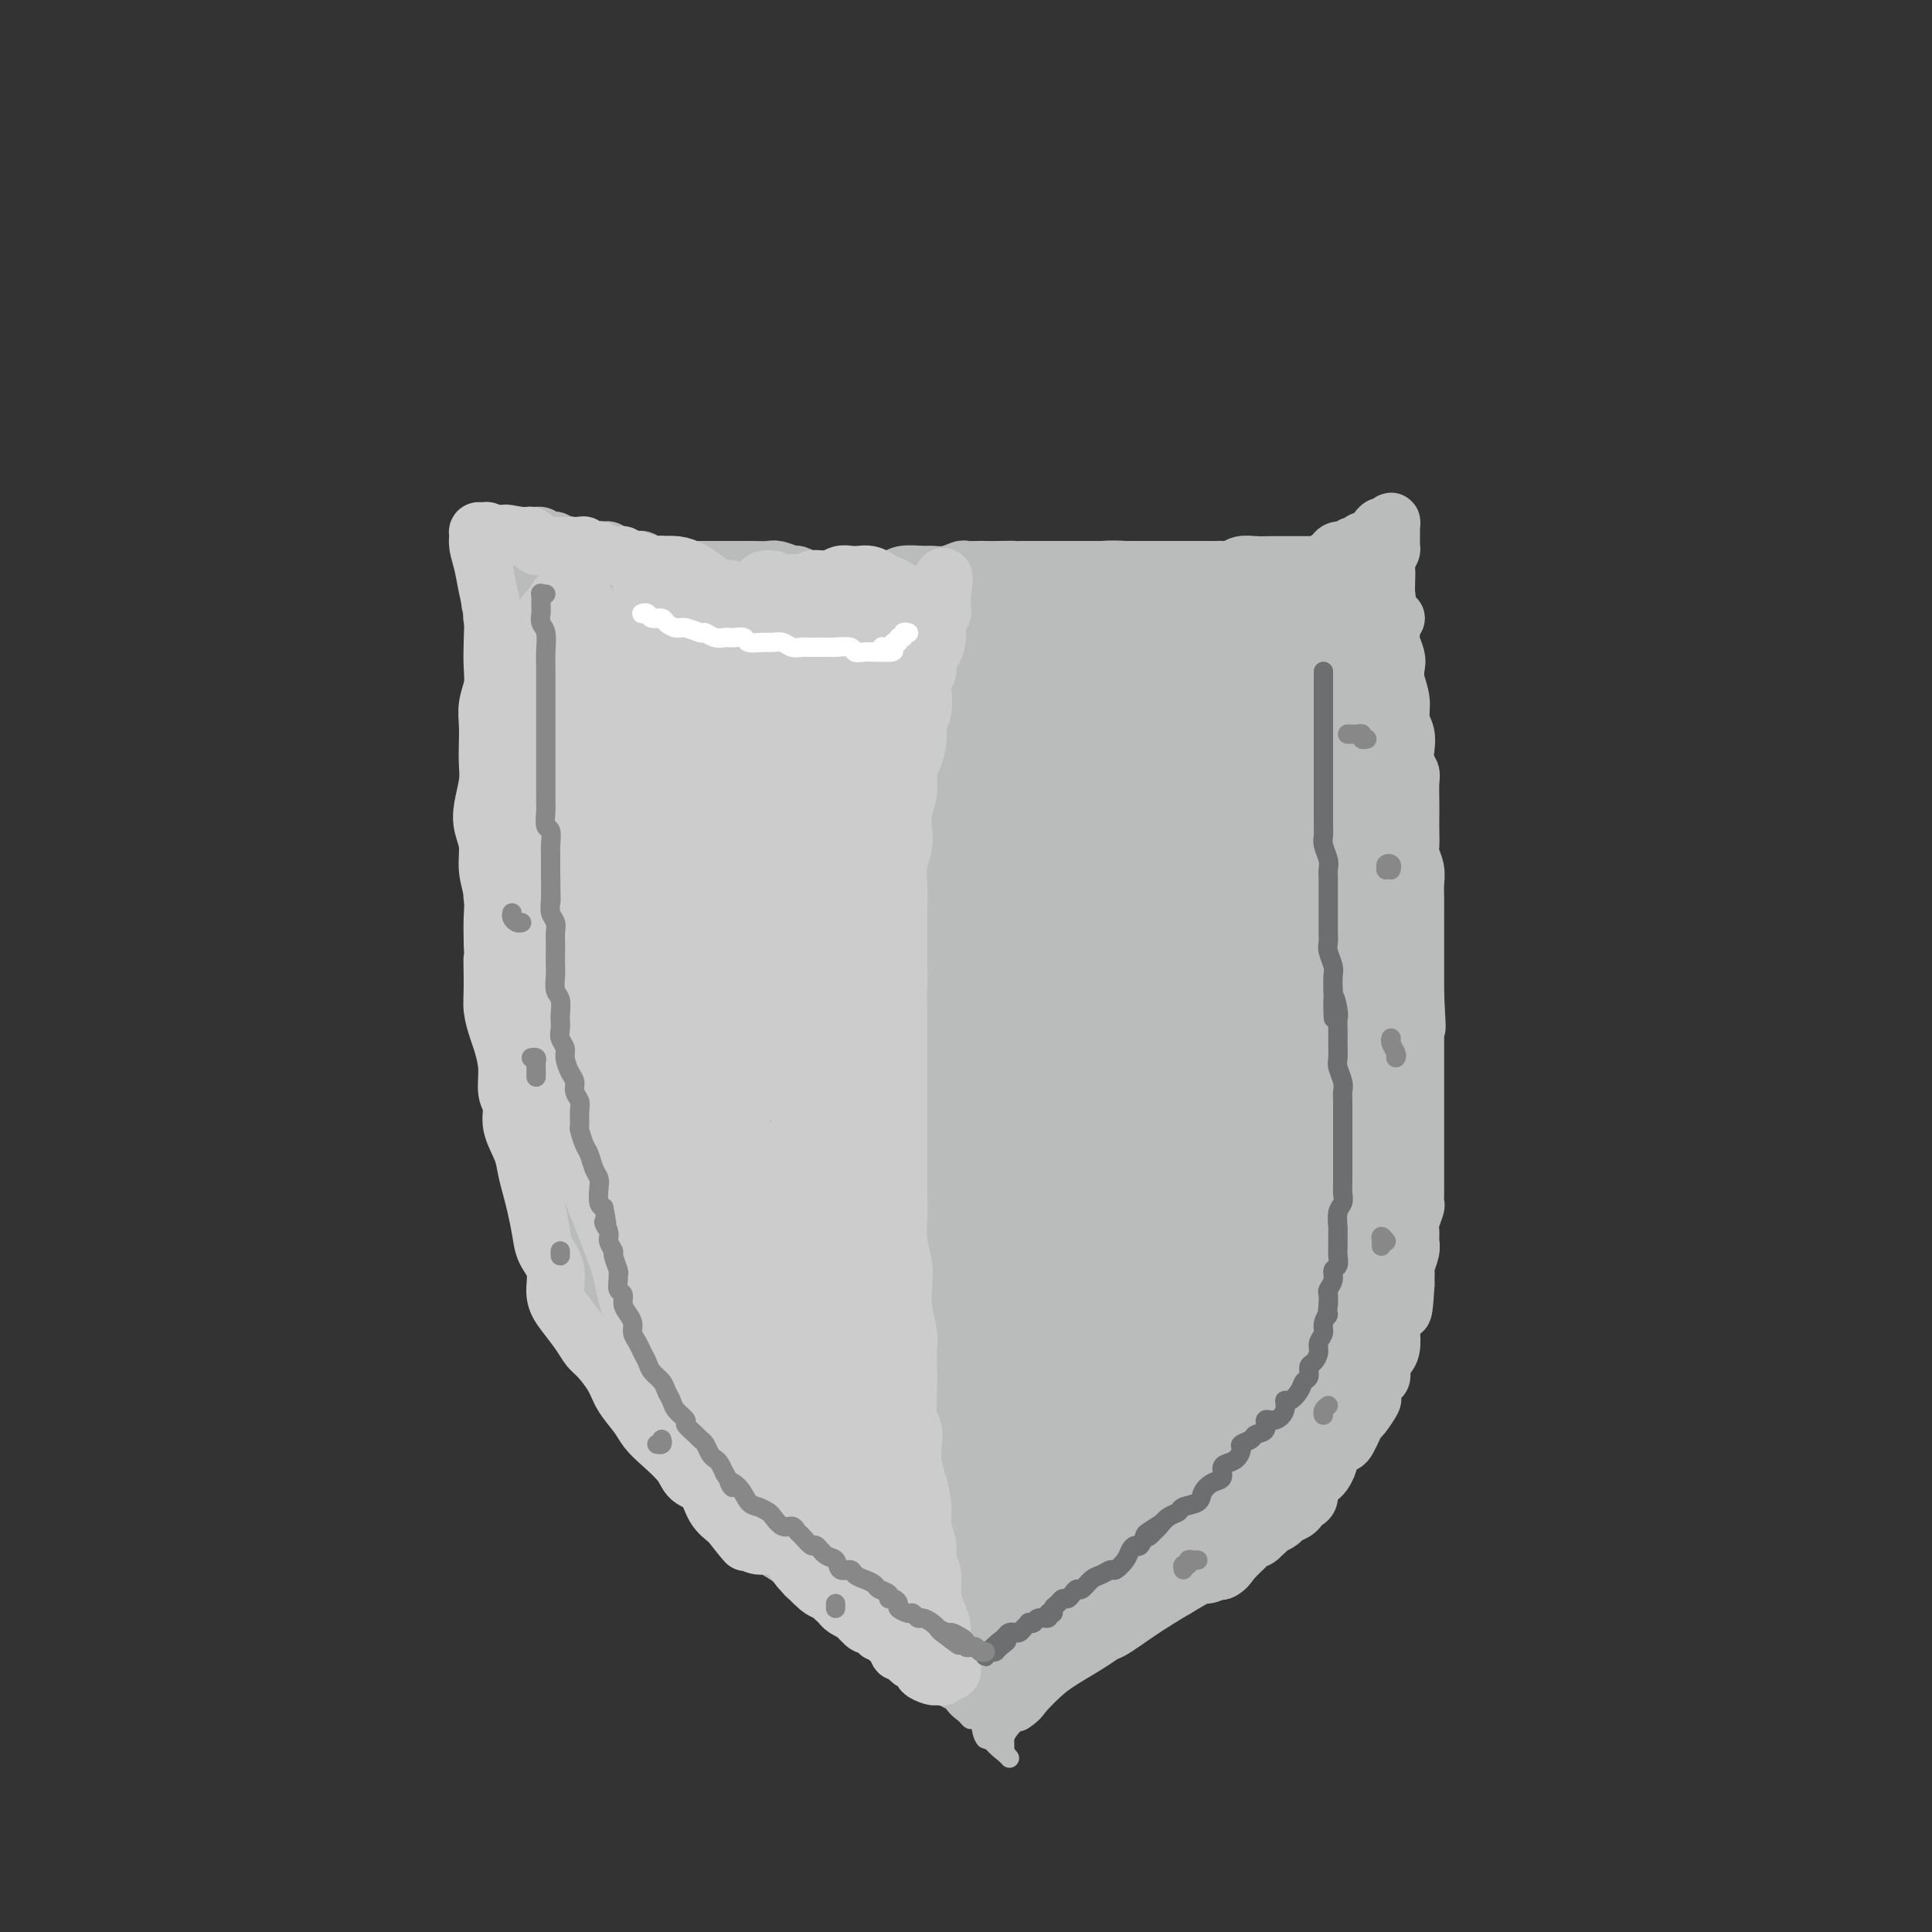 <svg viewBox='0 0 400 400' version='1.1' xmlns='http://www.w3.org/2000/svg' xmlns:xlink='http://www.w3.org/1999/xlink'><rect x="0" y="0" width="400" height="400" fill="#333333" stroke="none"/><g fill='none' stroke='rgb(186,187,187)' stroke-width='4' stroke-linecap='round' stroke-linejoin='round'><path d='M106,133c0.000,-0.636 0.001,-1.272 0,-2c-0.001,-0.728 -0.003,-1.547 0,-2c0.003,-0.453 0.011,-0.539 0,-1c-0.011,-0.461 -0.040,-1.296 0,-1c0.040,0.296 0.151,1.724 0,3c-0.151,1.276 -0.562,2.401 -1,4c-0.438,1.599 -0.902,3.672 -1,6c-0.098,2.328 0.170,4.910 0,8c-0.170,3.090 -0.778,6.689 -1,10c-0.222,3.311 -0.060,6.333 0,9c0.060,2.667 0.016,4.977 0,7c-0.016,2.023 -0.004,3.759 0,5c0.004,1.241 0.001,1.988 0,2c-0.001,0.012 -0.000,-0.711 0,-1c0.000,-0.289 0.000,-0.145 0,0'/><path d='M106,137c-0.722,0.727 -1.444,1.453 -2,2c-0.556,0.547 -0.945,0.914 -1,2c-0.055,1.086 0.224,2.892 0,5c-0.224,2.108 -0.949,4.518 -1,7c-0.051,2.482 0.574,5.038 1,8c0.426,2.962 0.654,6.332 1,9c0.346,2.668 0.811,4.635 1,7c0.189,2.365 0.103,5.127 0,8c-0.103,2.873 -0.224,5.855 0,8c0.224,2.145 0.792,3.451 1,5c0.208,1.549 0.056,3.340 0,4c-0.056,0.660 -0.016,0.189 0,0c0.016,-0.189 0.008,-0.094 0,0'/><path d='M105,184c-0.006,0.418 -0.013,0.837 0,2c0.013,1.163 0.044,3.071 0,5c-0.044,1.929 -0.163,3.877 0,6c0.163,2.123 0.608,4.419 1,7c0.392,2.581 0.732,5.448 1,8c0.268,2.552 0.464,4.789 1,7c0.536,2.211 1.412,4.397 2,6c0.588,1.603 0.889,2.624 1,3c0.111,0.376 0.032,0.107 0,0c-0.032,-0.107 -0.016,-0.054 0,0'/><path d='M107,206c0.015,0.646 0.031,1.291 0,2c-0.031,0.709 -0.108,1.481 0,3c0.108,1.519 0.401,3.783 1,6c0.599,2.217 1.506,4.385 2,7c0.494,2.615 0.577,5.676 1,8c0.423,2.324 1.185,3.912 2,6c0.815,2.088 1.682,4.675 2,6c0.318,1.325 0.085,1.388 0,2c-0.085,0.612 -0.023,1.772 0,2c0.023,0.228 0.006,-0.477 0,-1c-0.006,-0.523 -0.002,-0.864 0,-1c0.002,-0.136 0.001,-0.068 0,0'/><path d='M109,229c-0.096,0.617 -0.193,1.235 0,2c0.193,0.765 0.674,1.679 1,3c0.326,1.321 0.497,3.050 1,5c0.503,1.950 1.340,4.120 2,6c0.660,1.880 1.144,3.469 2,6c0.856,2.531 2.085,6.003 3,8c0.915,1.997 1.515,2.518 2,4c0.485,1.482 0.856,3.926 1,5c0.144,1.074 0.061,0.777 0,1c-0.061,0.223 -0.100,0.964 0,1c0.100,0.036 0.340,-0.635 0,-2c-0.340,-1.365 -1.259,-3.426 -2,-5c-0.741,-1.574 -1.306,-2.660 -2,-4c-0.694,-1.340 -1.519,-2.932 -2,-4c-0.481,-1.068 -0.618,-1.612 -1,-2c-0.382,-0.388 -1.010,-0.619 -1,0c0.010,0.619 0.659,2.088 1,4c0.341,1.912 0.373,4.266 1,6c0.627,1.734 1.847,2.849 3,5c1.153,2.151 2.238,5.337 4,8c1.762,2.663 4.202,4.801 6,7c1.798,2.199 2.956,4.458 4,7c1.044,2.542 1.975,5.368 3,7c1.025,1.632 2.143,2.072 3,3c0.857,0.928 1.453,2.345 1,2c-0.453,-0.345 -1.953,-2.451 -3,-4c-1.047,-1.549 -1.640,-2.542 -3,-4c-1.360,-1.458 -3.488,-3.380 -5,-5c-1.512,-1.620 -2.407,-2.936 -3,-4c-0.593,-1.064 -0.884,-1.875 -1,-2c-0.116,-0.125 -0.058,0.438 0,1'/><path d='M124,284c-1.872,-1.549 0.446,2.580 2,5c1.554,2.420 2.342,3.133 4,5c1.658,1.867 4.185,4.889 7,8c2.815,3.111 5.917,6.313 9,9c3.083,2.687 6.147,4.860 9,7c2.853,2.140 5.496,4.247 7,6c1.504,1.753 1.868,3.153 2,4c0.132,0.847 0.033,1.142 0,1c-0.033,-0.142 -0.001,-0.720 -1,-2c-0.999,-1.280 -3.029,-3.262 -5,-5c-1.971,-1.738 -3.882,-3.232 -6,-5c-2.118,-1.768 -4.444,-3.811 -6,-5c-1.556,-1.189 -2.341,-1.522 -3,-2c-0.659,-0.478 -1.191,-1.099 -1,-1c0.191,0.099 1.104,0.917 2,2c0.896,1.083 1.774,2.431 3,4c1.226,1.569 2.798,3.357 5,5c2.202,1.643 5.032,3.139 8,5c2.968,1.861 6.075,4.088 9,6c2.925,1.912 5.670,3.509 8,5c2.330,1.491 4.245,2.874 5,4c0.755,1.126 0.349,1.994 0,2c-0.349,0.006 -0.641,-0.850 -2,-2c-1.359,-1.150 -3.785,-2.595 -6,-4c-2.215,-1.405 -4.218,-2.770 -6,-4c-1.782,-1.230 -3.342,-2.324 -4,-3c-0.658,-0.676 -0.413,-0.934 0,-1c0.413,-0.066 0.996,0.059 2,1c1.004,0.941 2.430,2.697 4,4c1.570,1.303 3.285,2.151 5,3'/><path d='M175,336c2.887,1.798 4.603,2.793 7,4c2.397,1.207 5.475,2.626 8,4c2.525,1.374 4.498,2.702 6,4c1.502,1.298 2.535,2.564 3,3c0.465,0.436 0.364,0.042 0,0c-0.364,-0.042 -0.990,0.269 -2,0c-1.010,-0.269 -2.403,-1.118 -4,-2c-1.597,-0.882 -3.398,-1.798 -5,-3c-1.602,-1.202 -3.006,-2.689 -4,-4c-0.994,-1.311 -1.579,-2.447 -2,-3c-0.421,-0.553 -0.678,-0.524 0,0c0.678,0.524 2.290,1.544 4,3c1.710,1.456 3.516,3.347 5,5c1.484,1.653 2.644,3.067 4,4c1.356,0.933 2.908,1.383 4,2c1.092,0.617 1.724,1.400 2,2c0.276,0.600 0.198,1.016 0,1c-0.198,-0.016 -0.514,-0.464 -1,-1c-0.486,-0.536 -1.141,-1.161 -2,-2c-0.859,-0.839 -1.921,-1.891 -3,-3c-1.079,-1.109 -2.175,-2.275 -3,-3c-0.825,-0.725 -1.378,-1.007 -1,-1c0.378,0.007 1.688,0.305 3,1c1.312,0.695 2.625,1.788 4,3c1.375,1.212 2.811,2.542 4,4c1.189,1.458 2.131,3.043 3,4c0.869,0.957 1.666,1.288 2,2c0.334,0.712 0.205,1.807 0,2c-0.205,0.193 -0.487,-0.516 -1,-1c-0.513,-0.484 -1.256,-0.742 -2,-1'/><path d='M204,360c-0.653,-0.636 -0.787,-2.225 -1,-3c-0.213,-0.775 -0.506,-0.737 -1,-1c-0.494,-0.263 -1.190,-0.827 -1,-1c0.190,-0.173 1.266,0.045 2,1c0.734,0.955 1.124,2.648 2,4c0.876,1.352 2.236,2.364 3,3c0.764,0.636 0.933,0.896 1,1c0.067,0.104 0.034,0.052 0,0'/><path d='M208,362c0.009,-0.346 0.017,-0.692 0,-1c-0.017,-0.308 -0.061,-0.579 0,-1c0.061,-0.421 0.227,-0.993 1,-2c0.773,-1.007 2.155,-2.449 4,-4c1.845,-1.551 4.154,-3.209 6,-5c1.846,-1.791 3.228,-3.714 5,-5c1.772,-1.286 3.935,-1.935 6,-3c2.065,-1.065 4.031,-2.544 5,-3c0.969,-0.456 0.939,0.113 1,0c0.061,-0.113 0.212,-0.906 0,-1c-0.212,-0.094 -0.788,0.513 -1,1c-0.212,0.487 -0.061,0.853 0,1c0.061,0.147 0.030,0.073 0,0'/><path d='M216,352c-1.580,1.724 -3.160,3.449 -4,4c-0.840,0.551 -0.939,-0.071 -1,0c-0.061,0.071 -0.082,0.836 1,0c1.082,-0.836 3.269,-3.272 5,-5c1.731,-1.728 3.006,-2.747 5,-4c1.994,-1.253 4.708,-2.738 8,-5c3.292,-2.262 7.163,-5.300 10,-7c2.837,-1.700 4.641,-2.063 6,-3c1.359,-0.937 2.273,-2.447 3,-3c0.727,-0.553 1.267,-0.148 1,0c-0.267,0.148 -1.341,0.040 -2,0c-0.659,-0.040 -0.903,-0.011 -1,0c-0.097,0.011 -0.049,0.006 0,0'/><path d='M228,341c-0.058,0.416 -0.115,0.832 0,1c0.115,0.168 0.403,0.086 1,0c0.597,-0.086 1.503,-0.178 3,-1c1.497,-0.822 3.584,-2.373 6,-4c2.416,-1.627 5.161,-3.328 8,-5c2.839,-1.672 5.772,-3.314 8,-5c2.228,-1.686 3.752,-3.418 5,-5c1.248,-1.582 2.222,-3.016 3,-4c0.778,-0.984 1.361,-1.518 2,-2c0.639,-0.482 1.336,-0.912 1,-1c-0.336,-0.088 -1.703,0.166 -3,1c-1.297,0.834 -2.525,2.249 -4,4c-1.475,1.751 -3.199,3.838 -4,5c-0.801,1.162 -0.679,1.399 -1,2c-0.321,0.601 -1.083,1.565 -1,2c0.083,0.435 1.012,0.339 2,0c0.988,-0.339 2.036,-0.922 3,-2c0.964,-1.078 1.842,-2.650 3,-4c1.158,-1.350 2.594,-2.476 4,-4c1.406,-1.524 2.782,-3.446 4,-5c1.218,-1.554 2.278,-2.741 3,-4c0.722,-1.259 1.107,-2.590 1,-3c-0.107,-0.410 -0.707,0.100 -1,1c-0.293,0.900 -0.279,2.190 -1,3c-0.721,0.810 -2.177,1.141 -3,2c-0.823,0.859 -1.014,2.245 -1,3c0.014,0.755 0.233,0.879 0,1c-0.233,0.121 -0.918,0.239 0,0c0.918,-0.239 3.439,-0.833 5,-2c1.561,-1.167 2.160,-2.905 3,-5c0.840,-2.095 1.920,-4.548 3,-7'/><path d='M277,303c1.697,-2.916 2.938,-4.208 4,-6c1.062,-1.792 1.944,-4.086 3,-6c1.056,-1.914 2.287,-3.448 3,-5c0.713,-1.552 0.907,-3.122 1,-4c0.093,-0.878 0.085,-1.064 0,-1c-0.085,0.064 -0.247,0.378 -1,1c-0.753,0.622 -2.097,1.553 -3,3c-0.903,1.447 -1.365,3.411 -2,5c-0.635,1.589 -1.442,2.805 -2,4c-0.558,1.195 -0.867,2.371 -1,3c-0.133,0.629 -0.092,0.713 0,1c0.092,0.287 0.233,0.778 1,0c0.767,-0.778 2.160,-2.824 3,-5c0.840,-2.176 1.128,-4.482 2,-7c0.872,-2.518 2.328,-5.249 3,-8c0.672,-2.751 0.560,-5.522 1,-8c0.440,-2.478 1.433,-4.663 2,-7c0.567,-2.337 0.710,-4.827 1,-7c0.290,-2.173 0.729,-4.031 1,-6c0.271,-1.969 0.374,-4.050 0,-4c-0.374,0.050 -1.225,2.230 -2,4c-0.775,1.770 -1.474,3.130 -2,5c-0.526,1.870 -0.879,4.252 -1,6c-0.121,1.748 -0.009,2.863 0,4c0.009,1.137 -0.085,2.297 0,3c0.085,0.703 0.349,0.951 1,1c0.651,0.049 1.690,-0.100 2,-1c0.310,-0.900 -0.109,-2.550 0,-4c0.109,-1.450 0.745,-2.700 1,-5c0.255,-2.300 0.127,-5.650 0,-9'/><path d='M292,250c0.094,-4.446 -0.171,-6.562 0,-9c0.171,-2.438 0.778,-5.197 1,-8c0.222,-2.803 0.061,-5.649 0,-8c-0.061,-2.351 -0.020,-4.207 0,-6c0.020,-1.793 0.018,-3.523 0,-5c-0.018,-1.477 -0.053,-2.702 0,-3c0.053,-0.298 0.195,0.332 0,1c-0.195,0.668 -0.725,1.376 -1,3c-0.275,1.624 -0.294,4.165 0,6c0.294,1.835 0.903,2.963 1,4c0.097,1.037 -0.316,1.982 0,3c0.316,1.018 1.363,2.110 2,3c0.637,0.890 0.865,1.578 1,1c0.135,-0.578 0.176,-2.420 0,-4c-0.176,-1.580 -0.569,-2.896 -1,-5c-0.431,-2.104 -0.899,-4.994 -1,-8c-0.101,-3.006 0.165,-6.126 0,-9c-0.165,-2.874 -0.762,-5.502 -1,-8c-0.238,-2.498 -0.117,-4.868 0,-7c0.117,-2.132 0.228,-4.027 0,-6c-0.228,-1.973 -0.797,-4.023 -1,-6c-0.203,-1.977 -0.041,-3.881 0,-5c0.041,-1.119 -0.039,-1.451 0,-2c0.039,-0.549 0.196,-1.313 0,-1c-0.196,0.313 -0.746,1.702 -1,3c-0.254,1.298 -0.212,2.505 0,4c0.212,1.495 0.593,3.277 1,5c0.407,1.723 0.840,3.387 1,5c0.160,1.613 0.046,3.175 0,3c-0.046,-0.175 -0.023,-2.088 0,-4'/><path d='M293,187c-0.018,-1.801 -0.061,-4.304 0,-7c0.061,-2.696 0.228,-5.587 0,-9c-0.228,-3.413 -0.850,-7.350 -1,-11c-0.150,-3.650 0.171,-7.014 0,-10c-0.171,-2.986 -0.834,-5.593 -1,-8c-0.166,-2.407 0.166,-4.613 0,-6c-0.166,-1.387 -0.830,-1.955 -1,-2c-0.170,-0.045 0.154,0.432 0,1c-0.154,0.568 -0.785,1.227 -1,3c-0.215,1.773 -0.015,4.660 0,7c0.015,2.340 -0.154,4.134 0,6c0.154,1.866 0.630,3.805 1,5c0.370,1.195 0.632,1.647 1,1c0.368,-0.647 0.842,-2.394 1,-5c0.158,-2.606 0.000,-6.071 0,-9c-0.000,-2.929 0.157,-5.321 0,-8c-0.157,-2.679 -0.630,-5.646 -1,-8c-0.370,-2.354 -0.638,-4.095 -1,-5c-0.362,-0.905 -0.818,-0.973 -1,-1c-0.182,-0.027 -0.091,-0.014 0,0'/><path d='M102,123c-0.396,-0.024 -0.791,-0.049 0,0c0.791,0.049 2.770,0.170 5,0c2.230,-0.170 4.711,-0.632 9,-1c4.289,-0.368 10.385,-0.642 16,-1c5.615,-0.358 10.750,-0.800 16,-1c5.250,-0.200 10.615,-0.160 16,0c5.385,0.160 10.792,0.438 16,0c5.208,-0.438 10.219,-1.593 15,-2c4.781,-0.407 9.334,-0.067 14,0c4.666,0.067 9.445,-0.139 13,0c3.555,0.139 5.884,0.622 8,1c2.116,0.378 4.017,0.652 5,1c0.983,0.348 1.049,0.770 1,1c-0.049,0.230 -0.213,0.268 -2,0c-1.787,-0.268 -5.199,-0.842 -9,-1c-3.801,-0.158 -7.992,0.100 -12,0c-4.008,-0.100 -7.832,-0.560 -13,-1c-5.168,-0.440 -11.680,-0.861 -18,-1c-6.320,-0.139 -12.447,0.004 -18,0c-5.553,-0.004 -10.530,-0.156 -15,0c-4.470,0.156 -8.432,0.620 -12,1c-3.568,0.380 -6.742,0.676 -9,1c-2.258,0.324 -3.602,0.675 -5,1c-1.398,0.325 -2.852,0.623 -4,1c-1.148,0.377 -1.992,0.833 -2,1c-0.008,0.167 0.818,0.045 2,0c1.182,-0.045 2.719,-0.012 5,0c2.281,0.012 5.306,0.003 9,0c3.694,-0.003 8.055,-0.001 14,0c5.945,0.001 13.472,0.000 21,0'/><path d='M168,123c11.739,-0.073 16.587,-0.756 23,-1c6.413,-0.244 14.391,-0.048 21,0c6.609,0.048 11.850,-0.050 17,0c5.150,0.050 10.210,0.248 15,0c4.790,-0.248 9.310,-0.943 13,-1c3.690,-0.057 6.549,0.524 9,1c2.451,0.476 4.496,0.847 6,1c1.504,0.153 2.469,0.089 3,0c0.531,-0.089 0.628,-0.203 1,0c0.372,0.203 1.018,0.724 1,1c-0.018,0.276 -0.701,0.307 -1,0c-0.299,-0.307 -0.213,-0.954 -1,-1c-0.787,-0.046 -2.447,0.508 -5,0c-2.553,-0.508 -6.001,-2.077 -9,-3c-2.999,-0.923 -5.551,-1.200 -9,-2c-3.449,-0.800 -7.797,-2.124 -12,-3c-4.203,-0.876 -8.262,-1.305 -12,-1c-3.738,0.305 -7.155,1.345 -11,2c-3.845,0.655 -8.119,0.924 -11,1c-2.881,0.076 -4.369,-0.043 -6,0c-1.631,0.043 -3.405,0.246 -5,0c-1.595,-0.246 -3.013,-0.941 -4,-1c-0.987,-0.059 -1.545,0.518 -2,1c-0.455,0.482 -0.807,0.868 0,1c0.807,0.132 2.773,0.010 5,0c2.227,-0.010 4.714,0.092 8,0c3.286,-0.092 7.372,-0.378 12,0c4.628,0.378 9.797,1.421 15,2c5.203,0.579 10.439,0.694 15,1c4.561,0.306 8.446,0.802 12,1c3.554,0.198 6.777,0.099 10,0'/><path d='M266,122c13.703,0.618 9.461,0.163 9,0c-0.461,-0.163 2.858,-0.033 5,0c2.142,0.033 3.106,-0.030 4,0c0.894,0.030 1.717,0.152 2,0c0.283,-0.152 0.026,-0.577 0,-1c-0.026,-0.423 0.180,-0.846 0,-1c-0.180,-0.154 -0.748,-0.041 -1,0c-0.252,0.041 -0.190,0.011 -1,0c-0.810,-0.011 -2.492,-0.004 -4,0c-1.508,0.004 -2.841,0.005 -4,0c-1.159,-0.005 -2.143,-0.016 -3,0c-0.857,0.016 -1.586,0.057 -3,0c-1.414,-0.057 -3.513,-0.213 -6,0c-2.487,0.213 -5.363,0.795 -8,1c-2.637,0.205 -5.034,0.031 -8,0c-2.966,-0.031 -6.500,0.079 -9,0c-2.500,-0.079 -3.966,-0.347 -6,-1c-2.034,-0.653 -4.638,-1.692 -7,-2c-2.362,-0.308 -4.484,0.116 -6,0c-1.516,-0.116 -2.427,-0.771 -4,-1c-1.573,-0.229 -3.807,-0.034 -6,0c-2.193,0.034 -4.343,-0.095 -6,0c-1.657,0.095 -2.819,0.415 -4,1c-1.181,0.585 -2.380,1.435 -4,2c-1.620,0.565 -3.661,0.845 -6,1c-2.339,0.155 -4.975,0.185 -7,0c-2.025,-0.185 -3.441,-0.586 -5,-1c-1.559,-0.414 -3.263,-0.843 -5,-1c-1.737,-0.157 -3.506,-0.042 -5,0c-1.494,0.042 -2.713,0.012 -4,0c-1.287,-0.012 -2.644,-0.006 -4,0'/><path d='M160,119c-20.195,-0.092 -7.682,0.178 -4,0c3.682,-0.178 -1.467,-0.804 -4,-1c-2.533,-0.196 -2.450,0.040 -3,0c-0.550,-0.040 -1.733,-0.354 -3,0c-1.267,0.354 -2.617,1.377 -4,2c-1.383,0.623 -2.799,0.847 -4,1c-1.201,0.153 -2.187,0.237 -3,0c-0.813,-0.237 -1.454,-0.793 -2,-1c-0.546,-0.207 -0.996,-0.066 -2,0c-1.004,0.066 -2.560,0.056 -3,0c-0.440,-0.056 0.237,-0.159 0,0c-0.237,0.159 -1.388,0.578 -2,1c-0.612,0.422 -0.686,0.845 -1,1c-0.314,0.155 -0.868,0.042 -1,0c-0.132,-0.042 0.157,-0.011 0,0c-0.157,0.011 -0.759,0.003 -1,0c-0.241,-0.003 -0.120,-0.002 0,0'/><path d='M104,127c-0.455,-0.002 -0.910,-0.003 -1,0c-0.090,0.003 0.186,0.011 0,0c-0.186,-0.011 -0.835,-0.041 -1,0c-0.165,0.041 0.152,0.152 0,0c-0.152,-0.152 -0.773,-0.568 -1,0c-0.227,0.568 -0.061,2.121 0,3c0.061,0.879 0.015,1.086 0,2c-0.015,0.914 -0.000,2.537 0,4c0.000,1.463 -0.014,2.767 0,4c0.014,1.233 0.056,2.395 0,4c-0.056,1.605 -0.211,3.652 0,6c0.211,2.348 0.789,4.995 1,7c0.211,2.005 0.054,3.367 0,5c-0.054,1.633 -0.005,3.536 0,5c0.005,1.464 -0.033,2.488 0,4c0.033,1.512 0.139,3.513 0,6c-0.139,2.487 -0.522,5.460 0,9c0.522,3.540 1.948,7.645 3,11c1.052,3.355 1.729,5.958 2,7c0.271,1.042 0.135,0.521 0,0'/><path d='M121,154c0.032,1.095 0.064,2.190 0,3c-0.064,0.810 -0.224,1.334 0,3c0.224,1.666 0.830,4.474 1,7c0.170,2.526 -0.097,4.770 0,7c0.097,2.230 0.560,4.447 1,7c0.440,2.553 0.859,5.443 1,8c0.141,2.557 0.003,4.782 0,7c-0.003,2.218 0.129,4.430 1,7c0.871,2.570 2.482,5.498 3,8c0.518,2.502 -0.057,4.578 0,7c0.057,2.422 0.746,5.191 1,7c0.254,1.809 0.073,2.660 0,3c-0.073,0.340 -0.036,0.170 0,0'/><path d='M125,191c-0.436,0.266 -0.871,0.531 -1,1c-0.129,0.469 0.050,1.140 0,2c-0.050,0.860 -0.327,1.908 0,4c0.327,2.092 1.258,5.228 2,8c0.742,2.772 1.293,5.180 2,8c0.707,2.820 1.569,6.052 2,9c0.431,2.948 0.431,5.612 1,8c0.569,2.388 1.706,4.500 2,7c0.294,2.500 -0.254,5.389 0,8c0.254,2.611 1.311,4.945 2,7c0.689,2.055 1.011,3.833 2,6c0.989,2.167 2.645,4.723 4,7c1.355,2.277 2.410,4.274 3,6c0.590,1.726 0.715,3.182 1,4c0.285,0.818 0.730,1.000 1,1c0.270,-0.000 0.364,-0.182 0,-1c-0.364,-0.818 -1.186,-2.272 -2,-4c-0.814,-1.728 -1.619,-3.729 -2,-6c-0.381,-2.271 -0.337,-4.811 -1,-7c-0.663,-2.189 -2.033,-4.026 -3,-6c-0.967,-1.974 -1.532,-4.083 -2,-5c-0.468,-0.917 -0.840,-0.641 -1,0c-0.160,0.641 -0.108,1.646 0,3c0.108,1.354 0.274,3.055 1,5c0.726,1.945 2.014,4.133 3,6c0.986,1.867 1.671,3.412 3,6c1.329,2.588 3.301,6.217 5,10c1.699,3.783 3.124,7.718 5,11c1.876,3.282 4.204,5.911 6,8c1.796,2.089 3.060,3.639 4,5c0.940,1.361 1.554,2.532 2,3c0.446,0.468 0.723,0.234 1,0'/><path d='M165,305c1.920,2.270 0.220,-0.055 -1,-2c-1.220,-1.945 -1.960,-3.510 -3,-5c-1.040,-1.490 -2.379,-2.904 -4,-5c-1.621,-2.096 -3.524,-4.873 -5,-7c-1.476,-2.127 -2.527,-3.605 -3,-4c-0.473,-0.395 -0.369,0.293 0,1c0.369,0.707 1.004,1.433 2,3c0.996,1.567 2.353,3.973 4,6c1.647,2.027 3.585,3.674 6,6c2.415,2.326 5.307,5.331 8,8c2.693,2.669 5.187,5.002 8,7c2.813,1.998 5.944,3.662 8,5c2.056,1.338 3.038,2.351 4,3c0.962,0.649 1.906,0.935 2,1c0.094,0.065 -0.660,-0.090 -2,-1c-1.340,-0.910 -3.265,-2.573 -5,-4c-1.735,-1.427 -3.280,-2.616 -5,-4c-1.720,-1.384 -3.617,-2.962 -5,-4c-1.383,-1.038 -2.254,-1.537 -3,-2c-0.746,-0.463 -1.368,-0.890 -1,-1c0.368,-0.110 1.724,0.097 3,1c1.276,0.903 2.471,2.500 4,4c1.529,1.500 3.391,2.901 5,4c1.609,1.099 2.964,1.894 5,3c2.036,1.106 4.751,2.522 7,4c2.249,1.478 4.031,3.018 5,4c0.969,0.982 1.126,1.408 1,2c-0.126,0.592 -0.534,1.352 -1,1c-0.466,-0.352 -0.990,-1.815 -2,-3c-1.010,-1.185 -2.505,-2.093 -4,-3'/><path d='M193,323c-1.661,-1.741 -2.814,-3.092 -4,-4c-1.186,-0.908 -2.404,-1.373 -3,-2c-0.596,-0.627 -0.569,-1.417 0,-1c0.569,0.417 1.679,2.040 3,3c1.321,0.960 2.854,1.256 4,2c1.146,0.744 1.904,1.937 3,3c1.096,1.063 2.528,1.998 4,3c1.472,1.002 2.982,2.073 4,3c1.018,0.927 1.543,1.711 2,2c0.457,0.289 0.845,0.083 1,0c0.155,-0.083 0.078,-0.041 0,0'/></g>
<g fill='none' stroke='rgb(186,187,187)' stroke-width='20' stroke-linecap='round' stroke-linejoin='round'><path d='M151,161c0.223,-0.275 0.445,-0.549 0,1c-0.445,1.549 -1.559,4.923 -2,8c-0.441,3.077 -0.211,5.857 0,9c0.211,3.143 0.403,6.647 1,12c0.597,5.353 1.600,12.554 3,20c1.400,7.446 3.199,15.136 5,23c1.801,7.864 3.606,15.903 5,23c1.394,7.097 2.377,13.253 3,17c0.623,3.747 0.886,5.085 1,5c0.114,-0.085 0.079,-1.594 -1,-5c-1.079,-3.406 -3.201,-8.709 -6,-15c-2.799,-6.291 -6.274,-13.570 -9,-21c-2.726,-7.430 -4.705,-15.012 -6,-24c-1.295,-8.988 -1.908,-19.384 -2,-28c-0.092,-8.616 0.337,-15.453 1,-20c0.663,-4.547 1.559,-6.805 2,-8c0.441,-1.195 0.428,-1.329 0,1c-0.428,2.329 -1.269,7.120 -2,13c-0.731,5.880 -1.352,12.849 -2,20c-0.648,7.151 -1.325,14.485 -1,23c0.325,8.515 1.651,18.210 3,26c1.349,7.790 2.722,13.675 4,18c1.278,4.325 2.463,7.090 3,8c0.537,0.910 0.427,-0.036 0,-2c-0.427,-1.964 -1.172,-4.946 -2,-10c-0.828,-5.054 -1.739,-12.178 -4,-20c-2.261,-7.822 -5.873,-16.340 -8,-26c-2.127,-9.660 -2.769,-20.461 -3,-29c-0.231,-8.539 -0.052,-14.814 0,-19c0.052,-4.186 -0.025,-6.281 0,-7c0.025,-0.719 0.150,-0.063 0,3c-0.150,3.063 -0.575,8.531 -1,14'/><path d='M133,171c-0.521,6.375 -1.322,13.812 -2,21c-0.678,7.188 -1.233,14.127 -1,23c0.233,8.873 1.254,19.682 3,28c1.746,8.318 4.215,14.146 6,18c1.785,3.854 2.885,5.734 4,6c1.115,0.266 2.246,-1.082 2,-4c-0.246,-2.918 -1.870,-7.407 -4,-13c-2.130,-5.593 -4.766,-12.290 -7,-20c-2.234,-7.710 -4.065,-16.432 -5,-26c-0.935,-9.568 -0.975,-19.983 -1,-28c-0.025,-8.017 -0.036,-13.638 0,-18c0.036,-4.362 0.119,-7.465 0,-9c-0.119,-1.535 -0.440,-1.503 -1,0c-0.560,1.503 -1.358,4.476 -2,9c-0.642,4.524 -1.129,10.600 -2,17c-0.871,6.400 -2.127,13.123 -2,21c0.127,7.877 1.637,16.906 3,25c1.363,8.094 2.579,15.253 4,21c1.421,5.747 3.047,10.082 4,12c0.953,1.918 1.232,1.418 1,0c-0.232,-1.418 -0.976,-3.756 -2,-9c-1.024,-5.244 -2.327,-13.394 -4,-21c-1.673,-7.606 -3.717,-14.666 -5,-23c-1.283,-8.334 -1.807,-17.940 -2,-25c-0.193,-7.060 -0.055,-11.573 0,-15c0.055,-3.427 0.027,-5.767 0,-7c-0.027,-1.233 -0.051,-1.358 0,-1c0.051,0.358 0.179,1.199 0,4c-0.179,2.801 -0.663,7.562 -1,13c-0.337,5.438 -0.525,11.554 0,19c0.525,7.446 1.762,16.223 3,25'/><path d='M122,214c1.047,12.947 2.666,15.314 4,19c1.334,3.686 2.384,8.692 3,11c0.616,2.308 0.798,1.920 1,2c0.202,0.080 0.424,0.630 0,-1c-0.424,-1.630 -1.493,-5.438 -3,-10c-1.507,-4.562 -3.451,-9.878 -5,-16c-1.549,-6.122 -2.702,-13.050 -4,-20c-1.298,-6.950 -2.742,-13.923 -3,-19c-0.258,-5.077 0.670,-8.258 1,-9c0.330,-0.742 0.062,0.954 0,4c-0.062,3.046 0.083,7.440 0,12c-0.083,4.560 -0.394,9.285 0,15c0.394,5.715 1.493,12.421 3,19c1.507,6.579 3.423,13.033 5,18c1.577,4.967 2.817,8.448 4,12c1.183,3.552 2.309,7.174 3,9c0.691,1.826 0.946,1.854 1,1c0.054,-0.854 -0.095,-2.592 -1,-6c-0.905,-3.408 -2.568,-8.488 -4,-14c-1.432,-5.512 -2.634,-11.456 -4,-17c-1.366,-5.544 -2.896,-10.686 -4,-15c-1.104,-4.314 -1.781,-7.799 -2,-10c-0.219,-2.201 0.021,-3.118 0,-3c-0.021,0.118 -0.305,1.271 0,4c0.305,2.729 1.197,7.036 2,12c0.803,4.964 1.516,10.587 3,17c1.484,6.413 3.738,13.616 6,21c2.262,7.384 4.532,14.950 7,21c2.468,6.050 5.134,10.586 7,14c1.866,3.414 2.933,5.707 4,8'/><path d='M146,293c3.209,6.994 2.233,2.980 2,1c-0.233,-1.980 0.278,-1.926 0,-4c-0.278,-2.074 -1.346,-6.278 -3,-11c-1.654,-4.722 -3.895,-9.963 -6,-15c-2.105,-5.037 -4.075,-9.868 -6,-14c-1.925,-4.132 -3.806,-7.563 -5,-10c-1.194,-2.437 -1.703,-3.879 -2,-4c-0.297,-0.121 -0.384,1.080 0,3c0.384,1.920 1.237,4.558 2,8c0.763,3.442 1.435,7.686 2,12c0.565,4.314 1.023,8.696 3,13c1.977,4.304 5.472,8.530 9,13c3.528,4.470 7.087,9.182 11,13c3.913,3.818 8.178,6.740 11,9c2.822,2.260 4.200,3.858 5,5c0.800,1.142 1.024,1.826 1,1c-0.024,-0.826 -0.294,-3.164 -2,-6c-1.706,-2.836 -4.847,-6.172 -8,-10c-3.153,-3.828 -6.318,-8.150 -10,-13c-3.682,-4.850 -7.881,-10.230 -11,-14c-3.119,-3.770 -5.157,-5.929 -7,-7c-1.843,-1.071 -3.492,-1.052 -4,-1c-0.508,0.052 0.124,0.137 0,1c-0.124,0.863 -1.005,2.503 -1,4c0.005,1.497 0.896,2.849 2,5c1.104,2.151 2.419,5.099 5,9c2.581,3.901 6.426,8.755 11,13c4.574,4.245 9.875,7.880 14,11c4.125,3.120 7.072,5.725 10,8c2.928,2.275 5.837,4.222 8,6c2.163,1.778 3.582,3.389 5,5'/><path d='M182,324c7.664,7.374 2.823,4.307 1,3c-1.823,-1.307 -0.629,-0.856 -1,-2c-0.371,-1.144 -2.308,-3.882 -5,-7c-2.692,-3.118 -6.141,-6.616 -9,-10c-2.859,-3.384 -5.129,-6.653 -8,-10c-2.871,-3.347 -6.342,-6.772 -8,-9c-1.658,-2.228 -1.502,-3.258 -1,-3c0.502,0.258 1.351,1.803 3,4c1.649,2.197 4.099,5.045 6,8c1.901,2.955 3.255,6.018 5,9c1.745,2.982 3.883,5.885 7,8c3.117,2.115 7.215,3.444 10,5c2.785,1.556 4.259,3.340 6,5c1.741,1.660 3.751,3.197 5,4c1.249,0.803 1.738,0.871 2,1c0.262,0.129 0.295,0.320 -1,0c-1.295,-0.320 -3.920,-1.150 -6,-3c-2.080,-1.850 -3.616,-4.721 -6,-7c-2.384,-2.279 -5.615,-3.966 -8,-6c-2.385,-2.034 -3.924,-4.415 -4,-5c-0.076,-0.585 1.309,0.627 3,2c1.691,1.373 3.686,2.907 6,5c2.314,2.093 4.946,4.746 7,7c2.054,2.254 3.530,4.108 6,6c2.470,1.892 5.934,3.820 8,5c2.066,1.180 2.733,1.612 3,2c0.267,0.388 0.132,0.731 0,1c-0.132,0.269 -0.262,0.464 -1,0c-0.738,-0.464 -2.083,-1.586 -4,-3c-1.917,-1.414 -4.405,-3.118 -7,-5c-2.595,-1.882 -5.298,-3.941 -8,-6'/><path d='M183,323c-4.164,-3.278 -4.574,-4.973 -5,-6c-0.426,-1.027 -0.868,-1.387 -1,-1c-0.132,0.387 0.046,1.521 1,3c0.954,1.479 2.683,3.303 4,5c1.317,1.697 2.220,3.267 4,5c1.780,1.733 4.436,3.629 7,5c2.564,1.371 5.036,2.219 7,3c1.964,0.781 3.419,1.496 4,2c0.581,0.504 0.288,0.796 0,1c-0.288,0.204 -0.570,0.320 -1,0c-0.430,-0.320 -1.007,-1.078 -2,-2c-0.993,-0.922 -2.401,-2.010 -4,-3c-1.599,-0.990 -3.387,-1.882 -5,-3c-1.613,-1.118 -3.049,-2.461 -4,-3c-0.951,-0.539 -1.416,-0.274 -1,0c0.416,0.274 1.712,0.555 4,2c2.288,1.445 5.566,4.053 8,6c2.434,1.947 4.024,3.234 5,5c0.976,1.766 1.339,4.010 2,5c0.661,0.990 1.621,0.727 2,1c0.379,0.273 0.176,1.083 0,1c-0.176,-0.083 -0.325,-1.060 -1,-2c-0.675,-0.940 -1.877,-1.845 -3,-3c-1.123,-1.155 -2.167,-2.561 -3,-4c-0.833,-1.439 -1.454,-2.910 -2,-4c-0.546,-1.090 -1.016,-1.800 -1,-2c0.016,-0.200 0.520,0.111 1,1c0.480,0.889 0.937,2.355 1,3c0.063,0.645 -0.268,0.470 0,1c0.268,0.530 1.134,1.765 2,3'/><path d='M202,342c0.628,1.216 0.698,1.257 1,2c0.302,0.743 0.838,2.187 1,3c0.162,0.813 -0.048,0.993 0,1c0.048,0.007 0.356,-0.159 0,-1c-0.356,-0.841 -1.376,-2.357 -2,-4c-0.624,-1.643 -0.854,-3.412 -2,-6c-1.146,-2.588 -3.210,-5.995 -5,-10c-1.790,-4.005 -3.306,-8.607 -5,-14c-1.694,-5.393 -3.564,-11.577 -5,-18c-1.436,-6.423 -2.437,-13.084 -3,-20c-0.563,-6.916 -0.686,-14.085 -1,-20c-0.314,-5.915 -0.817,-10.576 -1,-15c-0.183,-4.424 -0.046,-8.612 0,-12c0.046,-3.388 0.002,-5.975 0,-8c-0.002,-2.025 0.037,-3.486 0,-4c-0.037,-0.514 -0.152,-0.079 0,2c0.152,2.079 0.570,5.803 1,11c0.430,5.197 0.871,11.869 1,19c0.129,7.131 -0.054,14.722 0,22c0.054,7.278 0.344,14.244 1,20c0.656,5.756 1.677,10.302 2,11c0.323,0.698 -0.053,-2.452 -1,-7c-0.947,-4.548 -2.466,-10.492 -4,-17c-1.534,-6.508 -3.083,-13.579 -4,-23c-0.917,-9.421 -1.200,-21.193 -1,-32c0.200,-10.807 0.885,-20.650 2,-30c1.115,-9.350 2.660,-18.207 4,-24c1.340,-5.793 2.476,-8.521 3,-9c0.524,-0.479 0.435,1.292 0,6c-0.435,4.708 -1.218,12.354 -2,20'/><path d='M182,185c-0.934,8.294 -2.268,16.030 -4,25c-1.732,8.970 -3.860,19.176 -5,30c-1.140,10.824 -1.290,22.266 -1,31c0.290,8.734 1.020,14.758 2,19c0.980,4.242 2.211,6.701 3,8c0.789,1.299 1.135,1.436 1,0c-0.135,-1.436 -0.753,-4.447 -2,-8c-1.247,-3.553 -3.124,-7.650 -5,-12c-1.876,-4.350 -3.752,-8.954 -5,-14c-1.248,-5.046 -1.869,-10.536 -3,-18c-1.131,-7.464 -2.773,-16.904 -3,-26c-0.227,-9.096 0.962,-17.849 2,-25c1.038,-7.151 1.925,-12.700 3,-16c1.075,-3.300 2.337,-4.352 3,-5c0.663,-0.648 0.728,-0.892 1,1c0.272,1.892 0.750,5.918 1,11c0.250,5.082 0.270,11.218 0,18c-0.270,6.782 -0.830,14.211 -1,22c-0.170,7.789 0.051,15.939 0,24c-0.051,8.061 -0.375,16.032 -1,22c-0.625,5.968 -1.550,9.934 -2,12c-0.450,2.066 -0.425,2.232 -1,1c-0.575,-1.232 -1.749,-3.861 -4,-9c-2.251,-5.139 -5.577,-12.788 -8,-21c-2.423,-8.212 -3.941,-16.988 -5,-26c-1.059,-9.012 -1.659,-18.259 -1,-27c0.659,-8.741 2.577,-16.975 4,-23c1.423,-6.025 2.350,-9.842 4,-13c1.650,-3.158 4.021,-5.658 6,-7c1.979,-1.342 3.565,-1.526 5,-1c1.435,0.526 2.717,1.763 4,3'/><path d='M170,161c2.001,1.526 2.503,4.341 3,8c0.497,3.659 0.987,8.161 1,13c0.013,4.839 -0.452,10.014 -2,15c-1.548,4.986 -4.179,9.784 -8,13c-3.821,3.216 -8.833,4.851 -13,5c-4.167,0.149 -7.488,-1.189 -11,-4c-3.512,-2.811 -7.217,-7.096 -10,-12c-2.783,-4.904 -4.646,-10.429 -6,-16c-1.354,-5.571 -2.198,-11.188 -3,-16c-0.802,-4.812 -1.563,-8.817 -1,-12c0.563,-3.183 2.448,-5.542 4,-7c1.552,-1.458 2.771,-2.015 4,-2c1.229,0.015 2.469,0.602 4,2c1.531,1.398 3.352,3.606 5,7c1.648,3.394 3.123,7.972 4,12c0.877,4.028 1.155,7.505 0,10c-1.155,2.495 -3.742,4.006 -6,5c-2.258,0.994 -4.186,1.469 -6,1c-1.814,-0.469 -3.514,-1.883 -5,-4c-1.486,-2.117 -2.756,-4.938 -4,-8c-1.244,-3.062 -2.460,-6.364 -3,-10c-0.540,-3.636 -0.402,-7.607 0,-11c0.402,-3.393 1.068,-6.207 2,-8c0.932,-1.793 2.131,-2.565 3,-3c0.869,-0.435 1.409,-0.534 2,1c0.591,1.534 1.232,4.700 2,8c0.768,3.300 1.662,6.732 2,10c0.338,3.268 0.122,6.371 0,9c-0.122,2.629 -0.148,4.785 -1,6c-0.852,1.215 -2.529,1.490 -4,1c-1.471,-0.490 -2.735,-1.745 -4,-3'/><path d='M119,171c-2.146,-1.463 -3.512,-4.120 -4,-7c-0.488,-2.880 -0.097,-5.984 0,-9c0.097,-3.016 -0.099,-5.945 0,-9c0.099,-3.055 0.495,-6.235 1,-8c0.505,-1.765 1.120,-2.114 2,-2c0.880,0.114 2.027,0.692 3,2c0.973,1.308 1.773,3.348 3,6c1.227,2.652 2.882,5.917 4,9c1.118,3.083 1.700,5.985 2,9c0.300,3.015 0.320,6.145 0,8c-0.320,1.855 -0.979,2.435 -2,3c-1.021,0.565 -2.404,1.113 -4,1c-1.596,-0.113 -3.405,-0.888 -5,-2c-1.595,-1.112 -2.975,-2.560 -4,-5c-1.025,-2.440 -1.695,-5.870 -2,-9c-0.305,-3.130 -0.244,-5.960 0,-9c0.244,-3.040 0.671,-6.290 1,-8c0.329,-1.710 0.559,-1.881 1,-2c0.441,-0.119 1.091,-0.187 2,0c0.909,0.187 2.076,0.627 3,1c0.924,0.373 1.605,0.678 2,1c0.395,0.322 0.502,0.661 1,1c0.498,0.339 1.386,0.679 1,1c-0.386,0.321 -2.044,0.624 -3,1c-0.956,0.376 -1.208,0.827 -2,1c-0.792,0.173 -2.123,0.069 -3,0c-0.877,-0.069 -1.301,-0.104 -2,-1c-0.699,-0.896 -1.672,-2.652 -2,-4c-0.328,-1.348 -0.011,-2.286 0,-3c0.011,-0.714 -0.282,-1.204 0,-2c0.282,-0.796 1.141,-1.898 2,-3'/><path d='M114,132c0.393,-1.403 0.376,-0.909 1,-1c0.624,-0.091 1.889,-0.765 3,-1c1.111,-0.235 2.069,-0.030 3,0c0.931,0.030 1.836,-0.113 3,0c1.164,0.113 2.587,0.484 4,1c1.413,0.516 2.816,1.178 4,2c1.184,0.822 2.151,1.804 3,3c0.849,1.196 1.582,2.605 2,3c0.418,0.395 0.521,-0.223 0,-1c-0.521,-0.777 -1.664,-1.714 -3,-2c-1.336,-0.286 -2.863,0.078 -4,0c-1.137,-0.078 -1.884,-0.599 -3,-1c-1.116,-0.401 -2.599,-0.682 -4,-1c-1.401,-0.318 -2.719,-0.674 -4,-1c-1.281,-0.326 -2.527,-0.623 -3,-1c-0.473,-0.377 -0.175,-0.833 0,-1c0.175,-0.167 0.227,-0.045 1,0c0.773,0.045 2.266,0.012 4,0c1.734,-0.012 3.710,-0.002 6,0c2.290,0.002 4.893,-0.004 8,0c3.107,0.004 6.718,0.019 11,0c4.282,-0.019 9.234,-0.071 13,0c3.766,0.071 6.345,0.267 9,0c2.655,-0.267 5.386,-0.996 8,-1c2.614,-0.004 5.113,0.717 7,1c1.887,0.283 3.163,0.128 4,0c0.837,-0.128 1.235,-0.230 1,0c-0.235,0.230 -1.102,0.793 -2,1c-0.898,0.207 -1.828,0.059 -4,0c-2.172,-0.059 -5.586,-0.030 -9,0'/><path d='M173,132c-3.665,0.398 -5.829,0.891 -9,1c-3.171,0.109 -7.351,-0.168 -11,0c-3.649,0.168 -6.767,0.781 -10,1c-3.233,0.219 -6.582,0.045 -9,0c-2.418,-0.045 -3.906,0.040 -4,0c-0.094,-0.040 1.206,-0.203 3,0c1.794,0.203 4.083,0.773 7,1c2.917,0.227 6.463,0.109 11,0c4.537,-0.109 10.065,-0.211 17,0c6.935,0.211 15.276,0.736 22,1c6.724,0.264 11.832,0.267 17,1c5.168,0.733 10.397,2.196 15,3c4.603,0.804 8.579,0.948 11,1c2.421,0.052 3.288,0.013 4,0c0.712,-0.013 1.269,-0.000 1,0c-0.269,0.000 -1.363,-0.012 -4,0c-2.637,0.012 -6.817,0.049 -11,0c-4.183,-0.049 -8.370,-0.183 -13,0c-4.630,0.183 -9.703,0.682 -16,1c-6.297,0.318 -13.818,0.453 -20,1c-6.182,0.547 -11.023,1.505 -15,2c-3.977,0.495 -7.089,0.526 -9,1c-1.911,0.474 -2.622,1.392 -3,2c-0.378,0.608 -0.424,0.907 0,1c0.424,0.093 1.318,-0.021 4,0c2.682,0.021 7.152,0.177 12,0c4.848,-0.177 10.073,-0.687 17,-1c6.927,-0.313 15.557,-0.431 24,-1c8.443,-0.569 16.698,-1.591 23,-2c6.302,-0.409 10.651,-0.204 15,0'/><path d='M242,145c15.866,-1.070 10.030,-1.746 7,-2c-3.030,-0.254 -3.256,-0.088 -6,0c-2.744,0.088 -8.007,0.098 -13,0c-4.993,-0.098 -9.716,-0.304 -17,0c-7.284,0.304 -17.128,1.118 -26,2c-8.872,0.882 -16.772,1.833 -23,2c-6.228,0.167 -10.785,-0.451 -13,-1c-2.215,-0.549 -2.088,-1.030 -2,-2c0.088,-0.970 0.137,-2.429 2,-3c1.863,-0.571 5.539,-0.256 10,-1c4.461,-0.744 9.707,-2.549 16,-4c6.293,-1.451 13.635,-2.547 22,-3c8.365,-0.453 17.755,-0.261 26,0c8.245,0.261 15.344,0.591 21,1c5.656,0.409 9.868,0.898 12,1c2.132,0.102 2.182,-0.182 2,0c-0.182,0.182 -0.597,0.829 -3,1c-2.403,0.171 -6.793,-0.134 -11,0c-4.207,0.134 -8.230,0.708 -13,1c-4.770,0.292 -10.287,0.304 -16,0c-5.713,-0.304 -11.621,-0.923 -17,-1c-5.379,-0.077 -10.230,0.387 -14,0c-3.770,-0.387 -6.458,-1.624 -8,-2c-1.542,-0.376 -1.938,0.109 -2,0c-0.062,-0.109 0.211,-0.811 1,-1c0.789,-0.189 2.095,0.134 5,0c2.905,-0.134 7.407,-0.727 12,-1c4.593,-0.273 9.275,-0.227 16,0c6.725,0.227 15.493,0.636 23,1c7.507,0.364 13.754,0.682 20,1'/><path d='M253,134c13.252,0.138 10.881,-0.016 12,0c1.119,0.016 5.726,0.204 8,0c2.274,-0.204 2.213,-0.798 2,-1c-0.213,-0.202 -0.579,-0.012 -1,0c-0.421,0.012 -0.898,-0.155 -3,0c-2.102,0.155 -5.830,0.630 -10,1c-4.170,0.370 -8.782,0.634 -13,1c-4.218,0.366 -8.041,0.834 -12,1c-3.959,0.166 -8.052,0.030 -10,0c-1.948,-0.030 -1.751,0.046 -2,0c-0.249,-0.046 -0.944,-0.213 0,0c0.944,0.213 3.528,0.806 6,1c2.472,0.194 4.831,-0.012 8,0c3.169,0.012 7.148,0.242 12,0c4.852,-0.242 10.577,-0.955 15,-1c4.423,-0.045 7.542,0.578 10,1c2.458,0.422 4.254,0.642 5,1c0.746,0.358 0.442,0.852 0,1c-0.442,0.148 -1.022,-0.052 -2,0c-0.978,0.052 -2.353,0.354 -3,0c-0.647,-0.354 -0.567,-1.366 -1,-2c-0.433,-0.634 -1.381,-0.892 -2,-1c-0.619,-0.108 -0.910,-0.068 -1,0c-0.090,0.068 0.022,0.163 0,0c-0.022,-0.163 -0.178,-0.583 0,-1c0.178,-0.417 0.691,-0.830 1,-1c0.309,-0.170 0.413,-0.097 1,0c0.587,0.097 1.658,0.218 2,0c0.342,-0.218 -0.045,-0.777 0,-1c0.045,-0.223 0.523,-0.112 1,0'/><path d='M276,133c0.802,-0.399 0.807,0.103 1,0c0.193,-0.103 0.573,-0.810 1,-1c0.427,-0.190 0.899,0.139 1,0c0.101,-0.139 -0.169,-0.746 0,-1c0.169,-0.254 0.777,-0.155 1,0c0.223,0.155 0.060,0.365 0,0c-0.060,-0.365 -0.016,-1.305 0,-1c0.016,0.305 0.004,1.855 0,3c-0.004,1.145 -0.001,1.884 0,3c0.001,1.116 -0.001,2.608 0,4c0.001,1.392 0.003,2.683 0,4c-0.003,1.317 -0.012,2.658 0,4c0.012,1.342 0.046,2.683 0,4c-0.046,1.317 -0.170,2.610 0,4c0.170,1.390 0.634,2.878 1,4c0.366,1.122 0.634,1.880 1,3c0.366,1.120 0.830,2.603 1,4c0.170,1.397 0.045,2.708 0,4c-0.045,1.292 -0.011,2.565 0,4c0.011,1.435 0.000,3.031 0,4c-0.000,0.969 0.010,1.309 0,2c-0.010,0.691 -0.041,1.732 0,3c0.041,1.268 0.155,2.761 0,4c-0.155,1.239 -0.577,2.223 -1,3c-0.423,0.777 -0.845,1.348 -1,2c-0.155,0.652 -0.041,1.385 0,2c0.041,0.615 0.011,1.113 0,2c-0.011,0.887 -0.003,2.162 0,3c0.003,0.838 0.001,1.239 0,2c-0.001,0.761 -0.000,1.880 0,3'/><path d='M281,205c-0.309,6.171 -0.083,2.598 0,2c0.083,-0.598 0.022,1.778 0,3c-0.022,1.222 -0.006,1.290 0,2c0.006,0.710 0.001,2.063 0,3c-0.001,0.937 0.003,1.458 0,2c-0.003,0.542 -0.014,1.104 0,2c0.014,0.896 0.052,2.125 0,3c-0.052,0.875 -0.195,1.394 0,2c0.195,0.606 0.728,1.298 1,2c0.272,0.702 0.283,1.413 0,2c-0.283,0.587 -0.859,1.049 -1,2c-0.141,0.951 0.155,2.389 0,3c-0.155,0.611 -0.759,0.394 -1,1c-0.241,0.606 -0.117,2.036 0,3c0.117,0.964 0.227,1.462 0,2c-0.227,0.538 -0.793,1.117 -1,2c-0.207,0.883 -0.056,2.070 0,3c0.056,0.930 0.016,1.603 0,2c-0.016,0.397 -0.008,0.519 0,1c0.008,0.481 0.017,1.321 0,2c-0.017,0.679 -0.061,1.197 0,2c0.061,0.803 0.226,1.890 0,3c-0.226,1.110 -0.844,2.242 -1,3c-0.156,0.758 0.151,1.143 0,2c-0.151,0.857 -0.758,2.187 -1,3c-0.242,0.813 -0.117,1.109 0,2c0.117,0.891 0.228,2.377 0,3c-0.228,0.623 -0.793,0.384 -1,1c-0.207,0.616 -0.056,2.089 0,3c0.056,0.911 0.016,1.260 0,2c-0.016,0.740 -0.008,1.870 0,3'/><path d='M276,276c-0.997,11.325 -0.988,4.137 -1,2c-0.012,-2.137 -0.044,0.778 0,2c0.044,1.222 0.165,0.751 0,1c-0.165,0.249 -0.617,1.218 -1,2c-0.383,0.782 -0.698,1.378 -1,2c-0.302,0.622 -0.591,1.269 -1,2c-0.409,0.731 -0.940,1.547 -1,2c-0.060,0.453 0.350,0.544 0,1c-0.350,0.456 -1.459,1.277 -2,2c-0.541,0.723 -0.515,1.348 -1,2c-0.485,0.652 -1.480,1.329 -2,2c-0.520,0.671 -0.563,1.334 -1,2c-0.437,0.666 -1.268,1.333 -2,2c-0.732,0.667 -1.366,1.333 -2,2c-0.634,0.667 -1.269,1.333 -2,2c-0.731,0.667 -1.557,1.333 -2,2c-0.443,0.667 -0.503,1.336 -1,2c-0.497,0.664 -1.429,1.325 -2,2c-0.571,0.675 -0.779,1.364 -1,2c-0.221,0.636 -0.453,1.217 -1,2c-0.547,0.783 -1.407,1.767 -2,2c-0.593,0.233 -0.917,-0.286 -2,0c-1.083,0.286 -2.923,1.375 -4,2c-1.077,0.625 -1.391,0.784 -2,1c-0.609,0.216 -1.515,0.489 -2,1c-0.485,0.511 -0.551,1.260 -1,2c-0.449,0.740 -1.280,1.472 -2,2c-0.720,0.528 -1.327,0.853 -2,1c-0.673,0.147 -1.412,0.117 -2,0c-0.588,-0.117 -1.025,-0.319 -2,0c-0.975,0.319 -2.487,1.160 -4,2'/><path d='M227,327c-4.147,2.437 -2.014,2.029 -2,2c0.014,-0.029 -2.090,0.322 -3,1c-0.910,0.678 -0.625,1.683 -1,2c-0.375,0.317 -1.409,-0.055 -2,0c-0.591,0.055 -0.737,0.537 -1,1c-0.263,0.463 -0.643,0.908 -1,1c-0.357,0.092 -0.692,-0.169 -1,0c-0.308,0.169 -0.588,0.769 -1,1c-0.412,0.231 -0.954,0.095 -1,0c-0.046,-0.095 0.405,-0.148 1,-1c0.595,-0.852 1.335,-2.504 2,-4c0.665,-1.496 1.254,-2.837 2,-5c0.746,-2.163 1.647,-5.149 3,-9c1.353,-3.851 3.157,-8.569 4,-14c0.843,-5.431 0.723,-11.577 1,-18c0.277,-6.423 0.950,-13.125 1,-20c0.050,-6.875 -0.525,-13.924 -1,-21c-0.475,-7.076 -0.852,-14.179 -1,-21c-0.148,-6.821 -0.067,-13.360 0,-20c0.067,-6.640 0.120,-13.381 0,-19c-0.120,-5.619 -0.412,-10.115 0,-14c0.412,-3.885 1.527,-7.158 2,-9c0.473,-1.842 0.304,-2.255 0,-2c-0.304,0.255 -0.745,1.176 -2,4c-1.255,2.824 -3.326,7.551 -5,13c-1.674,5.449 -2.951,11.621 -5,18c-2.049,6.379 -4.871,12.965 -7,20c-2.129,7.035 -3.564,14.517 -5,22'/><path d='M204,235c-4.061,15.301 -2.213,16.053 -2,20c0.213,3.947 -1.210,11.088 -2,16c-0.790,4.912 -0.946,7.595 -1,10c-0.054,2.405 -0.007,4.533 0,6c0.007,1.467 -0.026,2.274 0,3c0.026,0.726 0.111,1.373 0,0c-0.111,-1.373 -0.419,-4.766 -1,-9c-0.581,-4.234 -1.434,-9.311 -2,-15c-0.566,-5.689 -0.846,-11.992 -1,-20c-0.154,-8.008 -0.181,-17.723 1,-27c1.181,-9.277 3.569,-18.116 5,-26c1.431,-7.884 1.906,-14.811 3,-20c1.094,-5.189 2.807,-8.638 4,-11c1.193,-2.362 1.865,-3.637 2,-4c0.135,-0.363 -0.268,0.186 -1,2c-0.732,1.814 -1.795,4.893 -3,9c-1.205,4.107 -2.554,9.243 -4,15c-1.446,5.757 -2.991,12.135 -5,20c-2.009,7.865 -4.482,17.216 -6,27c-1.518,9.784 -2.081,19.999 -2,28c0.081,8.001 0.807,13.788 2,18c1.193,4.212 2.855,6.850 4,9c1.145,2.150 1.775,3.814 2,4c0.225,0.186 0.046,-1.105 -1,-4c-1.046,-2.895 -2.959,-7.395 -5,-14c-2.041,-6.605 -4.209,-15.315 -5,-26c-0.791,-10.685 -0.204,-23.347 2,-35c2.204,-11.653 6.024,-22.299 9,-31c2.976,-8.701 5.109,-15.458 7,-20c1.891,-4.542 3.540,-6.869 5,-8c1.460,-1.131 2.730,-1.065 4,-1'/><path d='M213,151c1.453,-1.028 0.586,0.902 0,5c-0.586,4.098 -0.890,10.365 -2,17c-1.110,6.635 -3.027,13.637 -5,22c-1.973,8.363 -4.003,18.086 -6,29c-1.997,10.914 -3.960,23.020 -5,34c-1.040,10.980 -1.156,20.835 -1,30c0.156,9.165 0.583,17.640 2,24c1.417,6.360 3.822,10.605 5,13c1.178,2.395 1.128,2.941 1,2c-0.128,-0.941 -0.335,-3.367 -2,-9c-1.665,-5.633 -4.788,-14.471 -7,-24c-2.212,-9.529 -3.513,-19.748 -4,-31c-0.487,-11.252 -0.159,-23.537 1,-35c1.159,-11.463 3.149,-22.105 5,-31c1.851,-8.895 3.562,-16.043 5,-22c1.438,-5.957 2.604,-10.722 4,-14c1.396,-3.278 3.021,-5.067 4,-6c0.979,-0.933 1.313,-1.009 2,1c0.687,2.009 1.728,6.102 2,12c0.272,5.898 -0.224,13.599 -1,21c-0.776,7.401 -1.831,14.500 -3,24c-1.169,9.500 -2.450,21.400 -4,33c-1.550,11.600 -3.368,22.900 -4,32c-0.632,9.100 -0.079,16.000 0,22c0.079,6.000 -0.315,11.100 0,14c0.315,2.900 1.341,3.599 2,4c0.659,0.401 0.953,0.505 1,-1c0.047,-1.505 -0.152,-4.620 0,-9c0.152,-4.380 0.656,-10.025 1,-16c0.344,-5.975 0.527,-12.278 2,-20c1.473,-7.722 4.237,-16.861 7,-26'/><path d='M213,246c2.940,-8.948 6.790,-18.317 9,-25c2.210,-6.683 2.782,-10.679 4,-13c1.218,-2.321 3.084,-2.967 4,-3c0.916,-0.033 0.883,0.547 0,3c-0.883,2.453 -2.617,6.780 -4,12c-1.383,5.220 -2.416,11.334 -4,18c-1.584,6.666 -3.721,13.884 -5,22c-1.279,8.116 -1.701,17.129 -2,25c-0.299,7.871 -0.475,14.601 0,20c0.475,5.399 1.600,9.467 2,11c0.400,1.533 0.075,0.533 0,-2c-0.075,-2.533 0.099,-6.598 1,-13c0.901,-6.402 2.529,-15.143 4,-24c1.471,-8.857 2.786,-17.832 6,-27c3.214,-9.168 8.326,-18.529 12,-25c3.674,-6.471 5.910,-10.052 8,-12c2.090,-1.948 4.034,-2.262 5,-2c0.966,0.262 0.952,1.101 1,4c0.048,2.899 0.157,7.860 -1,13c-1.157,5.140 -3.579,10.461 -6,17c-2.421,6.539 -4.840,14.295 -7,22c-2.160,7.705 -4.059,15.358 -5,21c-0.941,5.642 -0.922,9.272 -1,12c-0.078,2.728 -0.251,4.553 0,5c0.251,0.447 0.927,-0.483 1,-3c0.073,-2.517 -0.457,-6.620 0,-12c0.457,-5.380 1.902,-12.035 4,-19c2.098,-6.965 4.851,-14.238 8,-20c3.149,-5.762 6.694,-10.013 9,-13c2.306,-2.987 3.373,-4.711 4,-5c0.627,-0.289 0.813,0.855 1,2'/><path d='M261,235c2.372,-0.600 1.301,5.899 0,11c-1.301,5.101 -2.832,8.805 -4,14c-1.168,5.195 -1.975,11.880 -3,18c-1.025,6.120 -2.270,11.675 -3,16c-0.730,4.325 -0.946,7.422 -1,9c-0.054,1.578 0.055,1.639 0,1c-0.055,-0.639 -0.272,-1.976 0,-5c0.272,-3.024 1.033,-7.733 2,-13c0.967,-5.267 2.140,-11.092 3,-18c0.860,-6.908 1.407,-14.899 3,-21c1.593,-6.101 4.233,-10.311 6,-13c1.767,-2.689 2.660,-3.858 3,-4c0.340,-0.142 0.126,0.742 0,3c-0.126,2.258 -0.164,5.891 -1,10c-0.836,4.109 -2.469,8.695 -4,13c-1.531,4.305 -2.961,8.329 -4,13c-1.039,4.671 -1.688,9.990 -2,14c-0.312,4.010 -0.288,6.710 0,8c0.288,1.290 0.841,1.170 1,0c0.159,-1.170 -0.075,-3.391 0,-7c0.075,-3.609 0.458,-8.604 1,-14c0.542,-5.396 1.244,-11.191 2,-20c0.756,-8.809 1.568,-20.633 3,-31c1.432,-10.367 3.484,-19.276 5,-27c1.516,-7.724 2.496,-14.261 3,-20c0.504,-5.739 0.532,-10.679 0,-13c-0.532,-2.321 -1.623,-2.022 -3,-2c-1.377,0.022 -3.039,-0.231 -5,2c-1.961,2.231 -4.220,6.947 -6,11c-1.780,4.053 -3.080,7.444 -4,11c-0.920,3.556 -1.460,7.278 -2,11'/><path d='M251,192c-0.862,5.420 -0.015,7.971 0,11c0.015,3.029 -0.800,6.536 -1,8c-0.200,1.464 0.216,0.885 0,0c-0.216,-0.885 -1.065,-2.076 -1,-5c0.065,-2.924 1.045,-7.582 2,-12c0.955,-4.418 1.886,-8.594 3,-14c1.114,-5.406 2.410,-12.040 4,-17c1.590,-4.960 3.473,-8.246 5,-10c1.527,-1.754 2.697,-1.976 3,-2c0.303,-0.024 -0.260,0.150 -1,2c-0.740,1.850 -1.655,5.377 -3,9c-1.345,3.623 -3.119,7.344 -5,12c-1.881,4.656 -3.867,10.249 -7,15c-3.133,4.751 -7.412,8.660 -10,11c-2.588,2.340 -3.486,3.110 -4,3c-0.514,-0.110 -0.645,-1.098 -1,-3c-0.355,-1.902 -0.935,-4.716 -1,-8c-0.065,-3.284 0.386,-7.039 1,-11c0.614,-3.961 1.390,-8.130 3,-13c1.610,-4.870 4.053,-10.441 6,-14c1.947,-3.559 3.399,-5.104 5,-6c1.601,-0.896 3.353,-1.141 4,0c0.647,1.141 0.190,3.669 0,7c-0.190,3.331 -0.115,7.464 -1,12c-0.885,4.536 -2.732,9.475 -5,15c-2.268,5.525 -4.959,11.637 -7,16c-2.041,4.363 -3.434,6.976 -5,9c-1.566,2.024 -3.306,3.460 -5,3c-1.694,-0.460 -3.341,-2.816 -4,-6c-0.659,-3.184 -0.331,-7.195 0,-11c0.331,-3.805 0.666,-7.402 1,-11'/><path d='M227,182c0.800,-5.792 2.299,-9.273 4,-13c1.701,-3.727 3.602,-7.700 5,-10c1.398,-2.300 2.292,-2.926 3,-2c0.708,0.926 1.230,3.404 1,7c-0.230,3.596 -1.213,8.312 -2,13c-0.787,4.688 -1.379,9.350 -3,16c-1.621,6.650 -4.272,15.287 -7,23c-2.728,7.713 -5.532,14.500 -8,21c-2.468,6.500 -4.599,12.713 -8,18c-3.401,5.287 -8.070,9.649 -11,13c-2.930,3.351 -4.120,5.691 -6,7c-1.880,1.309 -4.451,1.589 -6,1c-1.549,-0.589 -2.078,-2.045 -3,-3c-0.922,-0.955 -2.239,-1.409 -3,-2c-0.761,-0.591 -0.966,-1.318 -2,-2c-1.034,-0.682 -2.897,-1.319 -4,-2c-1.103,-0.681 -1.447,-1.406 -2,-2c-0.553,-0.594 -1.315,-1.056 -2,-1c-0.685,0.056 -1.294,0.630 -2,2c-0.706,1.370 -1.510,3.534 -2,6c-0.490,2.466 -0.667,5.232 -1,8c-0.333,2.768 -0.821,5.537 -1,8c-0.179,2.463 -0.050,4.622 0,7c0.050,2.378 0.020,4.977 0,7c-0.020,2.023 -0.031,3.469 0,5c0.031,1.531 0.103,3.145 1,4c0.897,0.855 2.619,0.950 4,1c1.381,0.050 2.422,0.055 4,0c1.578,-0.055 3.694,-0.169 5,0c1.306,0.169 1.802,0.620 2,1c0.198,0.380 0.099,0.690 0,1'/><path d='M183,314c2.273,0.385 0.457,-0.152 -1,-1c-1.457,-0.848 -2.555,-2.006 -4,-3c-1.445,-0.994 -3.238,-1.824 -5,-3c-1.762,-1.176 -3.493,-2.698 -5,-4c-1.507,-1.302 -2.790,-2.385 -4,-3c-1.210,-0.615 -2.347,-0.763 -3,-1c-0.653,-0.237 -0.821,-0.564 -1,0c-0.179,0.564 -0.367,2.018 0,3c0.367,0.982 1.291,1.490 2,3c0.709,1.510 1.203,4.022 2,6c0.797,1.978 1.897,3.423 4,5c2.103,1.577 5.210,3.285 8,5c2.790,1.715 5.265,3.438 7,5c1.735,1.562 2.730,2.962 3,4c0.270,1.038 -0.187,1.712 0,2c0.187,0.288 1.016,0.190 1,0c-0.016,-0.190 -0.877,-0.472 -1,-1c-0.123,-0.528 0.491,-1.301 0,-2c-0.491,-0.699 -2.088,-1.325 -3,-2c-0.912,-0.675 -1.139,-1.401 -2,-2c-0.861,-0.599 -2.357,-1.071 -4,-2c-1.643,-0.929 -3.432,-2.313 -5,-3c-1.568,-0.687 -2.916,-0.676 -4,-1c-1.084,-0.324 -1.903,-0.984 -2,-1c-0.097,-0.016 0.529,0.612 1,1c0.471,0.388 0.786,0.537 1,1c0.214,0.463 0.327,1.240 1,2c0.673,0.760 1.907,1.503 3,2c1.093,0.497 2.047,0.749 3,1'/><path d='M175,325c1.472,1.149 1.650,1.022 2,1c0.350,-0.022 0.870,0.063 1,0c0.130,-0.063 -0.130,-0.273 -1,-1c-0.870,-0.727 -2.350,-1.971 -4,-3c-1.650,-1.029 -3.471,-1.843 -5,-3c-1.529,-1.157 -2.767,-2.657 -4,-4c-1.233,-1.343 -2.462,-2.530 -4,-4c-1.538,-1.470 -3.387,-3.223 -5,-5c-1.613,-1.777 -2.991,-3.578 -4,-5c-1.009,-1.422 -1.650,-2.465 -2,-3c-0.350,-0.535 -0.408,-0.560 -1,-1c-0.592,-0.440 -1.718,-1.293 -2,-2c-0.282,-0.707 0.278,-1.268 0,-2c-0.278,-0.732 -1.395,-1.636 -2,-3c-0.605,-1.364 -0.698,-3.189 -1,-5c-0.302,-1.811 -0.812,-3.606 -1,-5c-0.188,-1.394 -0.054,-2.385 0,-4c0.054,-1.615 0.029,-3.855 0,-6c-0.029,-2.145 -0.063,-4.196 0,-7c0.063,-2.804 0.222,-6.363 1,-10c0.778,-3.637 2.176,-7.353 3,-11c0.824,-3.647 1.076,-7.225 2,-11c0.924,-3.775 2.520,-7.748 4,-11c1.480,-3.252 2.843,-5.785 5,-9c2.157,-3.215 5.107,-7.114 7,-11c1.893,-3.886 2.728,-7.761 5,-11c2.272,-3.239 5.982,-5.843 9,-9c3.018,-3.157 5.345,-6.867 8,-9c2.655,-2.133 5.638,-2.690 8,-4c2.362,-1.310 4.103,-3.374 6,-5c1.897,-1.626 3.948,-2.813 6,-4'/><path d='M206,158c4.356,-2.179 5.247,-1.127 7,-1c1.753,0.127 4.369,-0.672 6,-1c1.631,-0.328 2.278,-0.185 3,0c0.722,0.185 1.520,0.411 2,0c0.480,-0.411 0.643,-1.458 1,-2c0.357,-0.542 0.910,-0.578 1,-1c0.090,-0.422 -0.282,-1.229 -1,-2c-0.718,-0.771 -1.782,-1.505 -3,-2c-1.218,-0.495 -2.590,-0.752 -4,-1c-1.410,-0.248 -2.858,-0.489 -5,-1c-2.142,-0.511 -4.977,-1.293 -7,-2c-2.023,-0.707 -3.232,-1.339 -4,-2c-0.768,-0.661 -1.095,-1.349 -1,-2c0.095,-0.651 0.611,-1.263 1,-2c0.389,-0.737 0.651,-1.598 2,-2c1.349,-0.402 3.785,-0.347 6,-1c2.215,-0.653 4.209,-2.016 7,-3c2.791,-0.984 6.380,-1.588 10,-2c3.620,-0.412 7.270,-0.633 10,-1c2.730,-0.367 4.541,-0.882 6,-1c1.459,-0.118 2.568,0.161 4,0c1.432,-0.161 3.189,-0.761 4,-1c0.811,-0.239 0.676,-0.117 1,0c0.324,0.117 1.107,0.227 1,0c-0.107,-0.227 -1.105,-0.793 -2,-1c-0.895,-0.207 -1.688,-0.055 -3,0c-1.312,0.055 -3.144,0.015 -5,0c-1.856,-0.015 -3.734,-0.004 -5,0c-1.266,0.004 -1.918,0.001 -3,0c-1.082,-0.001 -2.595,-0.000 -4,0c-1.405,0.000 -2.703,0.000 -4,0'/><path d='M227,127c-3.862,-0.155 -1.519,-0.041 -1,0c0.519,0.041 -0.788,0.011 -1,0c-0.212,-0.011 0.670,-0.003 1,0c0.330,0.003 0.109,0.002 1,0c0.891,-0.002 2.893,-0.003 4,0c1.107,0.003 1.317,0.011 2,0c0.683,-0.011 1.838,-0.041 3,0c1.162,0.041 2.331,0.155 3,0c0.669,-0.155 0.837,-0.577 1,-1c0.163,-0.423 0.321,-0.845 0,-1c-0.321,-0.155 -1.122,-0.041 -2,0c-0.878,0.041 -1.834,0.011 -3,0c-1.166,-0.011 -2.543,-0.003 -4,0c-1.457,0.003 -2.995,0.001 -4,0c-1.005,-0.001 -1.477,-0.001 -2,0c-0.523,0.001 -1.098,0.002 -1,0c0.098,-0.002 0.868,-0.008 2,0c1.132,0.008 2.626,0.030 4,0c1.374,-0.030 2.627,-0.113 4,0c1.373,0.113 2.865,0.423 4,0c1.135,-0.423 1.913,-1.577 3,-2c1.087,-0.423 2.482,-0.113 3,0c0.518,0.113 0.160,0.030 0,0c-0.160,-0.030 -0.120,-0.008 0,0c0.120,0.008 0.320,0.002 0,0c-0.320,-0.002 -1.160,-0.001 -2,0'/><path d='M242,123c2.602,-0.357 0.108,-0.249 -1,0c-1.108,0.249 -0.830,0.639 -1,1c-0.170,0.361 -0.789,0.695 -1,1c-0.211,0.305 -0.016,0.583 0,1c0.016,0.417 -0.149,0.974 0,1c0.149,0.026 0.612,-0.478 2,0c1.388,0.478 3.703,1.936 6,3c2.297,1.064 4.577,1.732 7,3c2.423,1.268 4.989,3.136 7,5c2.011,1.864 3.466,3.723 5,5c1.534,1.277 3.146,1.971 4,3c0.854,1.029 0.950,2.392 1,4c0.050,1.608 0.055,3.461 0,5c-0.055,1.539 -0.169,2.764 0,4c0.169,1.236 0.620,2.483 1,4c0.380,1.517 0.688,3.304 1,5c0.312,1.696 0.627,3.301 1,5c0.373,1.699 0.806,3.494 1,5c0.194,1.506 0.151,2.725 0,4c-0.151,1.275 -0.409,2.608 0,4c0.409,1.392 1.487,2.845 2,4c0.513,1.155 0.462,2.013 1,3c0.538,0.987 1.663,2.103 2,3c0.337,0.897 -0.116,1.573 0,3c0.116,1.427 0.802,3.604 1,5c0.198,1.396 -0.091,2.011 0,3c0.091,0.989 0.563,2.354 1,3c0.437,0.646 0.839,0.575 1,1c0.161,0.425 0.082,1.345 0,2c-0.082,0.655 -0.166,1.044 0,2c0.166,0.956 0.583,2.478 1,4'/><path d='M284,219c1.392,5.401 0.373,2.404 0,2c-0.373,-0.404 -0.100,1.784 0,3c0.100,1.216 0.027,1.461 0,2c-0.027,0.539 -0.007,1.371 0,2c0.007,0.629 0.002,1.056 0,2c-0.002,0.944 -0.001,2.407 0,3c0.001,0.593 0.001,0.317 0,1c-0.001,0.683 -0.003,2.324 0,3c0.003,0.676 0.011,0.389 0,1c-0.011,0.611 -0.040,2.122 0,3c0.040,0.878 0.150,1.122 0,2c-0.150,0.878 -0.561,2.389 -1,3c-0.439,0.611 -0.906,0.322 -1,1c-0.094,0.678 0.185,2.322 0,3c-0.185,0.678 -0.833,0.389 -1,1c-0.167,0.611 0.147,2.122 0,3c-0.147,0.878 -0.756,1.122 -1,2c-0.244,0.878 -0.122,2.389 0,3c0.122,0.611 0.244,0.323 0,1c-0.244,0.677 -0.853,2.321 -1,3c-0.147,0.679 0.168,0.395 0,1c-0.168,0.605 -0.818,2.100 -1,3c-0.182,0.900 0.106,1.204 0,2c-0.106,0.796 -0.605,2.085 -1,3c-0.395,0.915 -0.687,1.456 -1,2c-0.313,0.544 -0.646,1.089 -1,2c-0.354,0.911 -0.730,2.186 -1,3c-0.270,0.814 -0.433,1.167 -1,2c-0.567,0.833 -1.537,2.147 -2,3c-0.463,0.853 -0.418,1.244 -1,2c-0.582,0.756 -1.791,1.878 -3,3'/><path d='M267,289c-1.628,3.170 -0.697,2.593 -1,3c-0.303,0.407 -1.839,1.796 -3,3c-1.161,1.204 -1.946,2.223 -3,3c-1.054,0.777 -2.379,1.310 -3,2c-0.621,0.690 -0.540,1.535 -1,2c-0.460,0.465 -1.460,0.548 -2,1c-0.540,0.452 -0.619,1.272 -1,2c-0.381,0.728 -1.066,1.364 -2,2c-0.934,0.636 -2.119,1.273 -3,2c-0.881,0.727 -1.457,1.543 -2,2c-0.543,0.457 -1.052,0.555 -2,1c-0.948,0.445 -2.333,1.238 -3,2c-0.667,0.762 -0.615,1.495 -1,2c-0.385,0.505 -1.206,0.783 -2,1c-0.794,0.217 -1.560,0.373 -2,1c-0.440,0.627 -0.555,1.726 -1,2c-0.445,0.274 -1.219,-0.276 -2,0c-0.781,0.276 -1.570,1.379 -2,2c-0.430,0.621 -0.500,0.760 -1,1c-0.500,0.240 -1.429,0.579 -2,1c-0.571,0.421 -0.784,0.922 -1,1c-0.216,0.078 -0.435,-0.267 -1,0c-0.565,0.267 -1.475,1.146 -2,2c-0.525,0.854 -0.666,1.682 -1,2c-0.334,0.318 -0.863,0.127 -1,0c-0.137,-0.127 0.118,-0.189 0,0c-0.118,0.189 -0.609,0.628 -1,1c-0.391,0.372 -0.682,0.677 -1,1c-0.318,0.323 -0.663,0.664 -1,1c-0.337,0.336 -0.668,0.667 -1,1c-0.332,0.333 -0.666,0.666 -1,1'/><path d='M217,334c-5.212,4.172 -1.243,1.103 0,0c1.243,-1.103 -0.241,-0.239 -1,0c-0.759,0.239 -0.795,-0.147 -1,0c-0.205,0.147 -0.580,0.827 -1,1c-0.420,0.173 -0.885,-0.160 -1,0c-0.115,0.160 0.119,0.813 0,1c-0.119,0.187 -0.591,-0.093 -1,0c-0.409,0.093 -0.756,0.557 -1,1c-0.244,0.443 -0.385,0.863 0,1c0.385,0.137 1.295,-0.008 2,0c0.705,0.008 1.205,0.171 2,0c0.795,-0.171 1.887,-0.676 3,-1c1.113,-0.324 2.249,-0.468 3,-1c0.751,-0.532 1.119,-1.452 2,-2c0.881,-0.548 2.275,-0.725 3,-1c0.725,-0.275 0.782,-0.648 1,-1c0.218,-0.352 0.597,-0.682 1,-1c0.403,-0.318 0.830,-0.624 1,-1c0.170,-0.376 0.082,-0.822 0,-1c-0.082,-0.178 -0.160,-0.089 0,0c0.160,0.089 0.557,0.178 1,0c0.443,-0.178 0.931,-0.621 1,-1c0.069,-0.379 -0.280,-0.693 0,-1c0.280,-0.307 1.188,-0.606 2,-1c0.812,-0.394 1.527,-0.882 2,-1c0.473,-0.118 0.704,0.133 1,0c0.296,-0.133 0.657,-0.651 1,-1c0.343,-0.349 0.670,-0.528 1,-1c0.330,-0.472 0.665,-1.236 1,-2'/><path d='M239,321c2.977,-2.496 1.419,-1.235 1,-1c-0.419,0.235 0.300,-0.556 1,-1c0.700,-0.444 1.381,-0.541 2,-1c0.619,-0.459 1.177,-1.281 2,-2c0.823,-0.719 1.912,-1.337 3,-2c1.088,-0.663 2.176,-1.372 3,-2c0.824,-0.628 1.384,-1.174 2,-2c0.616,-0.826 1.289,-1.933 2,-3c0.711,-1.067 1.461,-2.095 2,-3c0.539,-0.905 0.868,-1.687 1,-2c0.132,-0.313 0.066,-0.156 0,0'/></g>
<g fill='none' stroke='rgb(186,187,187)' stroke-width='12' stroke-linecap='round' stroke-linejoin='round'><path d='M105,127c-0.431,-0.057 -0.862,-0.115 -1,0c-0.138,0.115 0.015,0.401 0,1c-0.015,0.599 -0.200,1.511 0,2c0.200,0.489 0.786,0.555 1,1c0.214,0.445 0.057,1.270 0,2c-0.057,0.730 -0.015,1.365 0,2c0.015,0.635 0.004,1.269 0,2c-0.004,0.731 -0.001,1.558 0,2c0.001,0.442 0.001,0.499 0,1c-0.001,0.501 -0.004,1.446 0,2c0.004,0.554 0.015,0.716 0,1c-0.015,0.284 -0.057,0.691 0,1c0.057,0.309 0.212,0.521 0,1c-0.212,0.479 -0.793,1.226 -1,2c-0.207,0.774 -0.042,1.576 0,2c0.042,0.424 -0.040,0.468 0,1c0.040,0.532 0.203,1.550 0,2c-0.203,0.450 -0.772,0.332 -1,1c-0.228,0.668 -0.114,2.122 0,3c0.114,0.878 0.227,1.180 0,2c-0.227,0.820 -0.793,2.158 -1,3c-0.207,0.842 -0.056,1.188 0,2c0.056,0.812 0.016,2.089 0,3c-0.016,0.911 -0.008,1.455 0,2'/><path d='M102,168c-0.464,6.861 -0.124,3.514 0,3c0.124,-0.514 0.034,1.806 0,3c-0.034,1.194 -0.010,1.264 0,2c0.010,0.736 0.005,2.139 0,3c-0.005,0.861 -0.012,1.179 0,2c0.012,0.821 0.042,2.144 0,3c-0.042,0.856 -0.156,1.244 0,2c0.156,0.756 0.581,1.878 1,3c0.419,1.122 0.830,2.244 1,3c0.170,0.756 0.097,1.147 0,2c-0.097,0.853 -0.218,2.167 0,3c0.218,0.833 0.776,1.186 1,2c0.224,0.814 0.112,2.090 0,3c-0.112,0.910 -0.226,1.455 0,2c0.226,0.545 0.792,1.089 1,2c0.208,0.911 0.060,2.187 0,3c-0.060,0.813 -0.030,1.162 0,2c0.030,0.838 0.061,2.165 0,3c-0.061,0.835 -0.213,1.179 0,2c0.213,0.821 0.793,2.121 1,3c0.207,0.879 0.041,1.338 0,2c-0.041,0.662 0.042,1.528 0,2c-0.042,0.472 -0.208,0.550 0,1c0.208,0.450 0.792,1.271 1,2c0.208,0.729 0.041,1.364 0,2c-0.041,0.636 0.045,1.271 0,2c-0.045,0.729 -0.222,1.552 0,2c0.222,0.448 0.843,0.522 1,1c0.157,0.478 -0.150,1.359 0,2c0.150,0.641 0.757,1.040 1,2c0.243,0.960 0.121,2.480 0,4'/><path d='M110,241c1.461,11.341 1.113,3.194 1,1c-0.113,-2.194 0.007,1.566 0,3c-0.007,1.434 -0.143,0.543 0,1c0.143,0.457 0.564,2.263 1,3c0.436,0.737 0.888,0.406 1,1c0.112,0.594 -0.114,2.113 0,3c0.114,0.887 0.570,1.144 1,2c0.430,0.856 0.836,2.313 1,3c0.164,0.687 0.085,0.603 0,1c-0.085,0.397 -0.178,1.275 0,2c0.178,0.725 0.626,1.296 1,2c0.374,0.704 0.674,1.539 1,2c0.326,0.461 0.679,0.546 1,1c0.321,0.454 0.609,1.276 1,2c0.391,0.724 0.883,1.348 1,2c0.117,0.652 -0.141,1.330 0,2c0.141,0.670 0.681,1.332 1,2c0.319,0.668 0.418,1.343 1,2c0.582,0.657 1.647,1.297 2,2c0.353,0.703 -0.008,1.470 0,2c0.008,0.530 0.383,0.823 1,1c0.617,0.177 1.475,0.237 2,1c0.525,0.763 0.718,2.230 1,3c0.282,0.770 0.653,0.843 1,1c0.347,0.157 0.669,0.398 1,1c0.331,0.602 0.670,1.565 1,2c0.330,0.435 0.652,0.340 1,1c0.348,0.660 0.722,2.074 1,3c0.278,0.926 0.459,1.365 1,2c0.541,0.635 1.440,1.467 2,2c0.560,0.533 0.780,0.766 1,1'/><path d='M137,298c2.970,4.217 1.895,1.760 2,1c0.105,-0.760 1.390,0.177 2,1c0.610,0.823 0.545,1.533 1,2c0.455,0.467 1.431,0.691 2,1c0.569,0.309 0.730,0.702 1,1c0.270,0.298 0.650,0.499 1,1c0.350,0.501 0.672,1.300 1,2c0.328,0.700 0.663,1.299 1,2c0.337,0.701 0.676,1.502 1,2c0.324,0.498 0.634,0.692 1,1c0.366,0.308 0.787,0.729 1,1c0.213,0.271 0.217,0.392 1,1c0.783,0.608 2.346,1.702 3,2c0.654,0.298 0.398,-0.202 1,0c0.602,0.202 2.063,1.105 3,2c0.937,0.895 1.350,1.783 2,2c0.650,0.217 1.535,-0.237 2,0c0.465,0.237 0.508,1.167 1,2c0.492,0.833 1.431,1.571 2,2c0.569,0.429 0.767,0.549 1,1c0.233,0.451 0.499,1.233 1,2c0.501,0.767 1.236,1.520 2,2c0.764,0.480 1.555,0.687 2,1c0.445,0.313 0.543,0.732 1,1c0.457,0.268 1.274,0.386 2,1c0.726,0.614 1.360,1.723 2,2c0.640,0.277 1.285,-0.279 2,0c0.715,0.279 1.501,1.394 2,2c0.499,0.606 0.711,0.701 1,1c0.289,0.299 0.654,0.800 1,1c0.346,0.200 0.673,0.100 1,0'/><path d='M184,338c7.450,6.598 2.574,3.092 1,2c-1.574,-1.092 0.155,0.228 1,1c0.845,0.772 0.805,0.994 1,1c0.195,0.006 0.625,-0.206 1,0c0.375,0.206 0.696,0.830 1,1c0.304,0.170 0.592,-0.113 1,0c0.408,0.113 0.936,0.623 1,1c0.064,0.377 -0.337,0.623 0,1c0.337,0.377 1.410,0.886 2,1c0.590,0.114 0.697,-0.165 1,0c0.303,0.165 0.803,0.776 1,1c0.197,0.224 0.091,0.061 0,0c-0.091,-0.061 -0.168,-0.020 0,0c0.168,0.020 0.581,0.019 1,0c0.419,-0.019 0.844,-0.057 1,0c0.156,0.057 0.042,0.208 0,0c-0.042,-0.208 -0.012,-0.774 0,-1c0.012,-0.226 0.006,-0.113 0,0'/><path d='M289,128c-0.421,-0.063 -0.841,-0.126 -1,0c-0.159,0.126 -0.056,0.442 0,1c0.056,0.558 0.067,1.359 0,2c-0.067,0.641 -0.210,1.122 0,2c0.210,0.878 0.773,2.153 1,3c0.227,0.847 0.117,1.265 0,2c-0.117,0.735 -0.241,1.785 0,3c0.241,1.215 0.848,2.594 1,4c0.152,1.406 -0.152,2.838 0,4c0.152,1.162 0.759,2.053 1,3c0.241,0.947 0.117,1.951 0,3c-0.117,1.049 -0.228,2.143 0,3c0.228,0.857 0.793,1.478 1,2c0.207,0.522 0.056,0.945 0,2c-0.056,1.055 -0.016,2.743 0,4c0.016,1.257 0.008,2.083 0,3c-0.008,0.917 -0.016,1.925 0,3c0.016,1.075 0.057,2.216 0,3c-0.057,0.784 -0.211,1.210 0,2c0.211,0.790 0.789,1.945 1,3c0.211,1.055 0.057,2.012 0,3c-0.057,0.988 -0.015,2.008 0,3c0.015,0.992 0.004,1.956 0,3c-0.004,1.044 -0.001,2.169 0,3c0.001,0.831 0.000,1.367 0,2c-0.000,0.633 -0.000,1.363 0,2c0.000,0.637 0.000,1.181 0,2c-0.000,0.819 -0.000,1.913 0,3c0.000,1.087 0.000,2.168 0,3c-0.000,0.832 -0.000,1.416 0,2'/><path d='M293,206c0.619,12.347 0.166,4.215 0,2c-0.166,-2.215 -0.044,1.488 0,3c0.044,1.512 0.012,0.831 0,1c-0.012,0.169 -0.003,1.186 0,2c0.003,0.814 0.001,1.425 0,2c-0.001,0.575 -0.000,1.114 0,2c0.000,0.886 0.000,2.120 0,3c-0.000,0.880 -0.000,1.404 0,2c0.000,0.596 0.000,1.262 0,2c-0.000,0.738 -0.000,1.548 0,2c0.000,0.452 0.000,0.545 0,1c-0.000,0.455 -0.000,1.273 0,2c0.000,0.727 -0.000,1.364 0,2c0.000,0.636 0.000,1.273 0,2c-0.000,0.727 -0.000,1.546 0,2c0.000,0.454 0.000,0.545 0,1c-0.000,0.455 -0.000,1.274 0,2c0.000,0.726 0.000,1.359 0,2c-0.000,0.641 -0.000,1.289 0,2c0.000,0.711 0.001,1.484 0,2c-0.001,0.516 -0.004,0.775 0,1c0.004,0.225 0.015,0.416 0,1c-0.015,0.584 -0.057,1.560 0,2c0.057,0.440 0.212,0.343 0,1c-0.212,0.657 -0.793,2.068 -1,3c-0.207,0.932 -0.041,1.386 0,2c0.041,0.614 -0.041,1.388 0,2c0.041,0.612 0.207,1.061 0,2c-0.207,0.939 -0.786,2.368 -1,3c-0.214,0.632 -0.061,0.466 0,1c0.061,0.534 0.031,1.767 0,3'/><path d='M291,266c-0.548,9.633 -0.918,3.717 -1,2c-0.082,-1.717 0.122,0.765 0,2c-0.122,1.235 -0.571,1.223 -1,2c-0.429,0.777 -0.837,2.343 -1,3c-0.163,0.657 -0.082,0.404 0,1c0.082,0.596 0.163,2.041 0,3c-0.163,0.959 -0.570,1.431 -1,2c-0.430,0.569 -0.884,1.236 -1,2c-0.116,0.764 0.106,1.627 0,2c-0.106,0.373 -0.539,0.256 -1,1c-0.461,0.744 -0.950,2.349 -1,3c-0.050,0.651 0.337,0.349 0,1c-0.337,0.651 -1.399,2.255 -2,3c-0.601,0.745 -0.742,0.632 -1,1c-0.258,0.368 -0.633,1.216 -1,2c-0.367,0.784 -0.724,1.504 -1,2c-0.276,0.496 -0.469,0.766 -1,1c-0.531,0.234 -1.399,0.430 -2,1c-0.601,0.570 -0.934,1.515 -1,2c-0.066,0.485 0.136,0.510 0,1c-0.136,0.490 -0.610,1.444 -1,2c-0.390,0.556 -0.696,0.712 -1,1c-0.304,0.288 -0.607,0.707 -1,1c-0.393,0.293 -0.878,0.460 -1,1c-0.122,0.540 0.118,1.454 0,2c-0.118,0.546 -0.594,0.724 -1,1c-0.406,0.276 -0.741,0.651 -1,1c-0.259,0.349 -0.440,0.671 -1,1c-0.560,0.329 -1.497,0.666 -2,1c-0.503,0.334 -0.572,0.667 -1,1c-0.428,0.333 -1.214,0.667 -2,1'/><path d='M263,316c-3.134,3.450 -1.470,0.573 -1,0c0.470,-0.573 -0.256,1.156 -1,2c-0.744,0.844 -1.508,0.802 -2,1c-0.492,0.198 -0.714,0.635 -1,1c-0.286,0.365 -0.636,0.658 -1,1c-0.364,0.342 -0.741,0.731 -1,1c-0.259,0.269 -0.401,0.416 -1,1c-0.599,0.584 -1.655,1.606 -2,2c-0.345,0.394 0.020,0.162 0,0c-0.020,-0.162 -0.427,-0.253 -1,0c-0.573,0.253 -1.312,0.852 -2,1c-0.688,0.148 -1.324,-0.154 -2,0c-0.676,0.154 -1.392,0.763 -2,1c-0.608,0.237 -1.107,0.100 -2,0c-0.893,-0.100 -2.180,-0.164 -3,0c-0.820,0.164 -1.173,0.555 -2,1c-0.827,0.445 -2.128,0.942 -3,1c-0.872,0.058 -1.317,-0.324 -2,0c-0.683,0.324 -1.606,1.355 -3,2c-1.394,0.645 -3.260,0.904 -5,1c-1.740,0.096 -3.354,0.027 -4,0c-0.646,-0.027 -0.323,-0.014 0,0'/><path d='M106,126c-0.396,-0.113 -0.793,-0.226 -1,0c-0.207,0.226 -0.225,0.793 0,1c0.225,0.207 0.691,0.056 1,0c0.309,-0.056 0.460,-0.015 1,0c0.540,0.015 1.468,0.004 2,0c0.532,-0.004 0.667,-0.001 1,0c0.333,0.001 0.863,0.000 1,0c0.137,-0.000 -0.118,-0.000 0,0c0.118,0.000 0.608,-0.000 1,0c0.392,0.000 0.684,0.001 1,0c0.316,-0.001 0.654,-0.003 1,0c0.346,0.003 0.700,0.011 1,0c0.300,-0.011 0.546,-0.040 1,0c0.454,0.040 1.116,0.151 2,0c0.884,-0.151 1.990,-0.562 3,-1c1.010,-0.438 1.924,-0.903 3,-1c1.076,-0.097 2.316,0.174 3,0c0.684,-0.174 0.813,-0.792 1,-1c0.187,-0.208 0.432,-0.004 1,0c0.568,0.004 1.461,-0.191 2,0c0.539,0.191 0.726,0.769 1,1c0.274,0.231 0.637,0.116 1,0'/><path d='M133,125c4.346,-0.199 1.712,-0.197 1,0c-0.712,0.197 0.500,0.589 1,1c0.500,0.411 0.290,0.843 0,1c-0.290,0.157 -0.659,0.041 -1,0c-0.341,-0.041 -0.656,-0.007 -1,0c-0.344,0.007 -0.719,-0.012 -1,0c-0.281,0.012 -0.467,0.056 -1,0c-0.533,-0.056 -1.411,-0.211 -2,0c-0.589,0.211 -0.889,0.788 -1,1c-0.111,0.212 -0.032,0.061 0,0c0.032,-0.061 0.016,-0.030 0,0'/><path d='M127,133c-0.750,0.779 -1.499,1.558 -2,2c-0.501,0.442 -0.753,0.546 -1,1c-0.247,0.454 -0.490,1.259 -1,2c-0.510,0.741 -1.287,1.420 -2,2c-0.713,0.580 -1.360,1.061 -2,2c-0.640,0.939 -1.272,2.335 -2,3c-0.728,0.665 -1.553,0.598 -2,1c-0.447,0.402 -0.515,1.273 -1,2c-0.485,0.727 -1.387,1.310 -2,2c-0.613,0.690 -0.937,1.488 -1,2c-0.063,0.512 0.137,0.739 0,1c-0.137,0.261 -0.610,0.557 -1,1c-0.390,0.443 -0.697,1.032 -1,1c-0.303,-0.032 -0.602,-0.684 -1,-1c-0.398,-0.316 -0.894,-0.297 -1,-1c-0.106,-0.703 0.178,-2.128 0,-3c-0.178,-0.872 -0.818,-1.192 -1,-2c-0.182,-0.808 0.095,-2.104 0,-3c-0.095,-0.896 -0.562,-1.392 -1,-2c-0.438,-0.608 -0.848,-1.329 -1,-2c-0.152,-0.671 -0.044,-1.292 0,-2c0.044,-0.708 0.026,-1.503 0,-2c-0.026,-0.497 -0.060,-0.695 0,-1c0.060,-0.305 0.213,-0.715 0,-1c-0.213,-0.285 -0.793,-0.443 -1,-1c-0.207,-0.557 -0.042,-1.511 0,-2c0.042,-0.489 -0.040,-0.513 0,-1c0.040,-0.487 0.203,-1.439 0,-2c-0.203,-0.561 -0.772,-0.732 -1,-1c-0.228,-0.268 -0.114,-0.634 0,-1'/><path d='M102,127c-1.083,-4.509 -0.290,-1.783 0,-1c0.290,0.783 0.077,-0.379 0,-1c-0.077,-0.621 -0.018,-0.702 0,-1c0.018,-0.298 -0.007,-0.812 0,-1c0.007,-0.188 0.044,-0.051 0,0c-0.044,0.051 -0.168,0.014 0,0c0.168,-0.014 0.629,-0.005 1,0c0.371,0.005 0.652,0.005 1,0c0.348,-0.005 0.764,-0.017 1,0c0.236,0.017 0.291,0.061 1,0c0.709,-0.061 2.073,-0.227 3,0c0.927,0.227 1.417,0.846 2,1c0.583,0.154 1.260,-0.156 2,0c0.740,0.156 1.544,0.778 2,1c0.456,0.222 0.564,0.046 1,0c0.436,-0.046 1.201,0.040 2,0c0.799,-0.040 1.631,-0.207 2,0c0.369,0.207 0.274,0.787 1,1c0.726,0.213 2.272,0.057 3,0c0.728,-0.057 0.636,-0.016 1,0c0.364,0.016 1.182,0.008 2,0'/><path d='M127,126c3.598,0.464 1.593,0.124 1,0c-0.593,-0.124 0.226,-0.033 1,0c0.774,0.033 1.505,0.009 2,0c0.495,-0.009 0.756,-0.003 1,0c0.244,0.003 0.472,0.005 1,0c0.528,-0.005 1.355,-0.015 2,0c0.645,0.015 1.107,0.057 2,0c0.893,-0.057 2.215,-0.211 3,0c0.785,0.211 1.031,0.789 2,1c0.969,0.211 2.660,0.057 4,0c1.340,-0.057 2.328,-0.016 3,0c0.672,0.016 1.026,0.008 2,0c0.974,-0.008 2.567,-0.017 4,0c1.433,0.017 2.706,0.060 4,0c1.294,-0.060 2.607,-0.224 4,0c1.393,0.224 2.865,0.834 4,1c1.135,0.166 1.934,-0.113 3,0c1.066,0.113 2.399,0.619 4,1c1.601,0.381 3.469,0.638 5,1c1.531,0.362 2.724,0.829 4,1c1.276,0.171 2.634,0.047 4,0c1.366,-0.047 2.739,-0.017 4,0c1.261,0.017 2.409,0.019 4,0c1.591,-0.019 3.626,-0.060 5,0c1.374,0.060 2.088,0.222 3,0c0.912,-0.222 2.022,-0.829 3,-1c0.978,-0.171 1.826,0.095 3,0c1.174,-0.095 2.676,-0.551 4,-1c1.324,-0.449 2.472,-0.890 3,-1c0.528,-0.110 0.437,0.111 1,0c0.563,-0.111 1.782,-0.556 3,-1'/><path d='M220,127c6.201,-0.618 3.204,-0.165 2,0c-1.204,0.165 -0.614,0.040 0,0c0.614,-0.040 1.252,0.003 2,0c0.748,-0.003 1.605,-0.052 2,0c0.395,0.052 0.328,0.206 1,0c0.672,-0.206 2.082,-0.773 3,-1c0.918,-0.227 1.345,-0.113 2,0c0.655,0.113 1.538,0.227 2,0c0.462,-0.227 0.504,-0.793 1,-1c0.496,-0.207 1.445,-0.054 2,0c0.555,0.054 0.716,0.011 1,0c0.284,-0.011 0.690,0.011 1,0c0.310,-0.011 0.525,-0.054 1,0c0.475,0.054 1.210,0.207 2,0c0.790,-0.207 1.634,-0.773 2,-1c0.366,-0.227 0.254,-0.113 1,0c0.746,0.113 2.349,0.226 3,0c0.651,-0.226 0.349,-0.792 1,-1c0.651,-0.208 2.253,-0.060 3,0c0.747,0.060 0.637,0.030 1,0c0.363,-0.030 1.199,-0.060 2,0c0.801,0.060 1.565,0.209 2,0c0.435,-0.209 0.539,-0.777 1,-1c0.461,-0.223 1.278,-0.101 2,0c0.722,0.101 1.349,0.181 2,0c0.651,-0.181 1.326,-0.623 2,-1c0.674,-0.377 1.346,-0.689 2,-1c0.654,-0.311 1.289,-0.619 2,-1c0.711,-0.381 1.499,-0.833 2,-1c0.501,-0.167 0.715,-0.048 1,0c0.285,0.048 0.643,0.024 1,0'/><path d='M272,118c8.146,-1.632 2.510,-1.211 1,-1c-1.510,0.211 1.104,0.214 2,0c0.896,-0.214 0.072,-0.645 0,-1c-0.072,-0.355 0.607,-0.635 1,-1c0.393,-0.365 0.501,-0.815 1,-1c0.499,-0.185 1.391,-0.106 2,0c0.609,0.106 0.936,0.240 1,0c0.064,-0.240 -0.137,-0.853 0,-1c0.137,-0.147 0.610,0.172 1,0c0.390,-0.172 0.696,-0.833 1,-1c0.304,-0.167 0.606,0.161 1,0c0.394,-0.161 0.879,-0.813 1,-1c0.121,-0.187 -0.121,0.089 0,0c0.121,-0.089 0.607,-0.542 1,-1c0.393,-0.458 0.694,-0.921 1,-1c0.306,-0.079 0.618,0.224 1,0c0.382,-0.224 0.835,-0.976 1,-1c0.165,-0.024 0.041,0.679 0,1c-0.041,0.321 -0.001,0.261 0,1c0.001,0.739 -0.038,2.276 0,3c0.038,0.724 0.154,0.635 0,1c-0.154,0.365 -0.577,1.182 -1,2'/><path d='M287,116c-0.156,1.614 -0.046,1.650 0,2c0.046,0.350 0.027,1.015 0,2c-0.027,0.985 -0.064,2.290 0,3c0.064,0.710 0.227,0.824 0,1c-0.227,0.176 -0.846,0.414 -1,1c-0.154,0.586 0.156,1.522 0,2c-0.156,0.478 -0.778,0.499 -1,1c-0.222,0.501 -0.046,1.483 0,2c0.046,0.517 -0.040,0.570 0,1c0.040,0.430 0.207,1.237 0,2c-0.207,0.763 -0.788,1.481 -1,2c-0.212,0.519 -0.056,0.839 0,1c0.056,0.161 0.012,0.161 0,0c-0.012,-0.161 0.008,-0.485 0,-1c-0.008,-0.515 -0.044,-1.222 0,-2c0.044,-0.778 0.166,-1.627 0,-2c-0.166,-0.373 -0.622,-0.270 -1,-1c-0.378,-0.730 -0.678,-2.292 -1,-3c-0.322,-0.708 -0.664,-0.560 -1,-1c-0.336,-0.440 -0.664,-1.466 -1,-2c-0.336,-0.534 -0.679,-0.577 -1,-1c-0.321,-0.423 -0.619,-1.228 -1,-2c-0.381,-0.772 -0.846,-1.512 -1,-2c-0.154,-0.488 0.002,-0.724 0,-1c-0.002,-0.276 -0.164,-0.593 0,-1c0.164,-0.407 0.652,-0.903 1,-1c0.348,-0.097 0.555,0.205 1,0c0.445,-0.205 1.127,-0.916 1,-1c-0.127,-0.084 -1.064,0.458 -2,1'/><path d='M278,116c-1.365,-3.155 -1.776,-1.041 -2,0c-0.224,1.041 -0.261,1.011 -1,1c-0.739,-0.011 -2.178,-0.003 -3,0c-0.822,0.003 -1.025,-0.000 -2,0c-0.975,0.000 -2.722,0.004 -4,0c-1.278,-0.004 -2.087,-0.015 -3,0c-0.913,0.015 -1.932,0.057 -3,0c-1.068,-0.057 -2.187,-0.211 -3,0c-0.813,0.211 -1.320,0.789 -2,1c-0.680,0.211 -1.533,0.057 -2,0c-0.467,-0.057 -0.548,-0.015 -1,0c-0.452,0.015 -1.276,0.004 -2,0c-0.724,-0.004 -1.349,-0.001 -2,0c-0.651,0.001 -1.329,0.000 -2,0c-0.671,-0.000 -1.336,-0.000 -2,0c-0.664,0.000 -1.329,0.000 -2,0c-0.671,-0.000 -1.349,-0.000 -2,0c-0.651,0.000 -1.277,0.000 -2,0c-0.723,-0.000 -1.544,-0.000 -2,0c-0.456,0.000 -0.549,0.000 -1,0c-0.451,-0.000 -1.262,-0.000 -2,0c-0.738,0.000 -1.404,0.000 -2,0c-0.596,-0.000 -1.121,-0.000 -2,0c-0.879,0.000 -2.110,0.000 -3,0c-0.890,-0.000 -1.437,-0.000 -2,0c-0.563,0.000 -1.141,0.000 -2,0c-0.859,-0.000 -1.998,-0.000 -3,0c-1.002,0.000 -1.866,0.000 -2,0c-0.134,-0.000 0.464,-0.000 0,0c-0.464,0.000 -1.990,0.000 -3,0c-1.010,-0.000 -1.505,-0.000 -2,0'/><path d='M212,118c-10.811,0.309 -4.837,0.083 -3,0c1.837,-0.083 -0.462,-0.023 -2,0c-1.538,0.023 -2.316,0.010 -3,0c-0.684,-0.010 -1.276,-0.017 -2,0c-0.724,0.017 -1.581,0.057 -2,0c-0.419,-0.057 -0.399,-0.213 -1,0c-0.601,0.213 -1.823,0.793 -3,1c-1.177,0.207 -2.309,0.041 -3,0c-0.691,-0.041 -0.943,0.041 -2,0c-1.057,-0.041 -2.920,-0.207 -4,0c-1.080,0.207 -1.376,0.788 -2,1c-0.624,0.212 -1.575,0.057 -2,0c-0.425,-0.057 -0.324,-0.015 -1,0c-0.676,0.015 -2.129,0.004 -3,0c-0.871,-0.004 -1.160,0.000 -2,0c-0.840,-0.000 -2.232,-0.004 -3,0c-0.768,0.004 -0.911,0.016 -2,0c-1.089,-0.016 -3.125,-0.061 -4,0c-0.875,0.061 -0.589,0.226 -1,0c-0.411,-0.226 -1.519,-0.845 -2,-1c-0.481,-0.155 -0.336,0.155 -1,0c-0.664,-0.155 -2.136,-0.774 -3,-1c-0.864,-0.226 -1.120,-0.061 -2,0c-0.880,0.061 -2.385,0.016 -3,0c-0.615,-0.016 -0.339,-0.004 -1,0c-0.661,0.004 -2.257,0.001 -3,0c-0.743,-0.001 -0.633,-0.000 -1,0c-0.367,0.000 -1.212,0.000 -2,0c-0.788,-0.000 -1.520,-0.000 -2,0c-0.480,0.000 -0.709,0.000 -1,0c-0.291,-0.000 -0.646,-0.000 -1,0'/><path d='M145,118c-10.474,-0.001 -3.159,-0.004 -1,0c2.159,0.004 -0.838,0.015 -2,0c-1.162,-0.015 -0.487,-0.056 -1,0c-0.513,0.056 -2.213,0.207 -3,0c-0.787,-0.207 -0.663,-0.774 -1,-1c-0.337,-0.226 -1.137,-0.112 -2,0c-0.863,0.112 -1.789,0.223 -2,0c-0.211,-0.223 0.294,-0.778 0,-1c-0.294,-0.222 -1.388,-0.111 -2,0c-0.612,0.111 -0.741,0.222 -1,0c-0.259,-0.222 -0.647,-0.777 -1,-1c-0.353,-0.223 -0.671,-0.112 -1,0c-0.329,0.112 -0.669,0.226 -1,0c-0.331,-0.226 -0.652,-0.793 -1,-1c-0.348,-0.207 -0.722,-0.054 -1,0c-0.278,0.054 -0.459,0.011 -1,0c-0.541,-0.011 -1.440,0.011 -2,0c-0.560,-0.011 -0.780,-0.054 -1,0c-0.220,0.054 -0.440,0.207 -1,0c-0.560,-0.207 -1.459,-0.774 -2,-1c-0.541,-0.226 -0.722,-0.112 -1,0c-0.278,0.112 -0.651,0.222 -1,0c-0.349,-0.222 -0.672,-0.778 -1,-1c-0.328,-0.222 -0.662,-0.112 -1,0c-0.338,0.112 -0.682,0.226 -1,0c-0.318,-0.226 -0.610,-0.793 -1,-1c-0.390,-0.207 -0.878,-0.056 -1,0c-0.122,0.056 0.122,0.015 0,0c-0.122,-0.015 -0.610,-0.004 -1,0c-0.390,0.004 -0.683,0.001 -1,0c-0.317,-0.001 -0.659,-0.001 -1,0'/><path d='M108,111c-5.887,-1.083 -2.103,-0.291 -1,0c1.103,0.291 -0.474,0.082 -1,0c-0.526,-0.082 -0.001,-0.037 0,0c0.001,0.037 -0.522,0.065 -1,0c-0.478,-0.065 -0.912,-0.224 -1,0c-0.088,0.224 0.169,0.830 0,1c-0.169,0.170 -0.763,-0.095 -1,0c-0.237,0.095 -0.116,0.550 0,1c0.116,0.450 0.227,0.894 0,1c-0.227,0.106 -0.793,-0.126 -1,0c-0.207,0.126 -0.055,0.610 0,1c0.055,0.390 0.015,0.685 0,1c-0.015,0.315 -0.004,0.651 0,1c0.004,0.349 0.001,0.712 0,1c-0.001,0.288 -0.001,0.501 0,1c0.001,0.499 0.004,1.284 0,2c-0.004,0.716 -0.015,1.362 0,2c0.015,0.638 0.056,1.270 0,2c-0.056,0.730 -0.207,1.560 0,2c0.207,0.440 0.774,0.489 1,1c0.226,0.511 0.113,1.484 0,2c-0.113,0.516 -0.226,0.575 0,1c0.226,0.425 0.793,1.216 1,2c0.207,0.784 0.056,1.561 0,2c-0.056,0.439 -0.015,0.541 0,1c0.015,0.459 0.004,1.274 0,2c-0.004,0.726 -0.002,1.363 0,2'/><path d='M104,140c0.321,3.774 0.125,1.207 0,1c-0.125,-0.207 -0.178,1.944 0,3c0.178,1.056 0.586,1.015 1,1c0.414,-0.015 0.832,-0.004 1,0c0.168,0.004 0.084,0.002 0,0'/></g>
<g fill='none' stroke='rgb(204,204,204)' stroke-width='12' stroke-linecap='round' stroke-linejoin='round'><path d='M134,121c-0.000,0.322 -0.000,0.645 0,1c0.000,0.355 0.000,0.744 0,1c-0.000,0.256 -0.000,0.379 0,1c0.000,0.621 0.001,1.741 0,3c-0.001,1.259 -0.004,2.658 0,4c0.004,1.342 0.015,2.627 0,4c-0.015,1.373 -0.057,2.832 0,4c0.057,1.168 0.211,2.044 0,3c-0.211,0.956 -0.789,1.993 -1,3c-0.211,1.007 -0.057,1.986 0,3c0.057,1.014 0.015,2.065 0,3c-0.015,0.935 -0.004,1.755 0,3c0.004,1.245 0.001,2.916 0,4c-0.001,1.084 -0.000,1.581 0,2c0.000,0.419 -0.001,0.762 0,2c0.001,1.238 0.003,3.373 0,5c-0.003,1.627 -0.011,2.745 0,4c0.011,1.255 0.042,2.647 0,4c-0.042,1.353 -0.156,2.668 0,4c0.156,1.332 0.581,2.680 1,4c0.419,1.320 0.833,2.614 1,4c0.167,1.386 0.086,2.866 0,4c-0.086,1.134 -0.177,1.921 0,3c0.177,1.079 0.622,2.451 1,4c0.378,1.549 0.689,3.274 1,5'/><path d='M137,203c0.614,4.427 0.150,3.495 0,4c-0.150,0.505 0.015,2.447 0,4c-0.015,1.553 -0.210,2.718 0,4c0.210,1.282 0.826,2.682 1,4c0.174,1.318 -0.093,2.554 0,4c0.093,1.446 0.547,3.101 1,4c0.453,0.899 0.906,1.041 1,2c0.094,0.959 -0.171,2.736 0,4c0.171,1.264 0.778,2.016 1,3c0.222,0.984 0.060,2.199 0,3c-0.060,0.801 -0.016,1.187 0,2c0.016,0.813 0.005,2.052 0,3c-0.005,0.948 -0.002,1.605 0,2c0.002,0.395 0.004,0.527 0,1c-0.004,0.473 -0.015,1.285 0,2c0.015,0.715 0.057,1.331 0,2c-0.057,0.669 -0.212,1.390 0,2c0.212,0.610 0.792,1.107 1,2c0.208,0.893 0.046,2.181 0,3c-0.046,0.819 0.025,1.170 0,2c-0.025,0.830 -0.146,2.138 0,3c0.146,0.862 0.560,1.279 1,2c0.440,0.721 0.907,1.748 1,3c0.093,1.252 -0.186,2.730 0,4c0.186,1.270 0.837,2.331 1,3c0.163,0.669 -0.164,0.945 0,2c0.164,1.055 0.817,2.888 1,4c0.183,1.112 -0.106,1.504 0,2c0.106,0.496 0.605,1.095 1,2c0.395,0.905 0.684,2.116 1,3c0.316,0.884 0.658,1.442 1,2'/><path d='M149,290c1.246,4.989 0.862,3.961 1,4c0.138,0.039 0.798,1.146 1,2c0.202,0.854 -0.053,1.455 0,2c0.053,0.545 0.413,1.034 1,2c0.587,0.966 1.400,2.408 2,3c0.600,0.592 0.987,0.333 1,1c0.013,0.667 -0.346,2.259 0,3c0.346,0.741 1.398,0.632 2,1c0.602,0.368 0.754,1.212 1,2c0.246,0.788 0.587,1.521 1,2c0.413,0.479 0.898,0.706 1,1c0.102,0.294 -0.180,0.655 0,1c0.180,0.345 0.823,0.674 1,1c0.177,0.326 -0.111,0.651 0,1c0.111,0.349 0.621,0.724 1,1c0.379,0.276 0.626,0.454 1,1c0.374,0.546 0.873,1.461 1,2c0.127,0.539 -0.120,0.703 0,1c0.120,0.297 0.606,0.727 1,1c0.394,0.273 0.697,0.388 1,1c0.303,0.612 0.605,1.722 1,2c0.395,0.278 0.883,-0.276 1,0c0.117,0.276 -0.138,1.383 0,2c0.138,0.617 0.667,0.743 1,1c0.333,0.257 0.469,0.646 1,1c0.531,0.354 1.456,0.673 2,1c0.544,0.327 0.707,0.662 1,1c0.293,0.338 0.718,0.678 1,1c0.282,0.322 0.422,0.625 1,1c0.578,0.375 1.594,0.821 2,1c0.406,0.179 0.203,0.089 0,0'/><path d='M177,334c3.829,4.354 2.402,1.740 2,1c-0.402,-0.740 0.221,0.393 1,1c0.779,0.607 1.714,0.687 2,1c0.286,0.313 -0.077,0.857 0,1c0.077,0.143 0.594,-0.115 1,0c0.406,0.115 0.700,0.604 1,1c0.300,0.396 0.606,0.697 1,1c0.394,0.303 0.878,0.606 1,1c0.122,0.394 -0.117,0.879 0,1c0.117,0.121 0.590,-0.123 1,0c0.410,0.123 0.758,0.611 1,1c0.242,0.389 0.379,0.679 1,1c0.621,0.321 1.725,0.674 2,1c0.275,0.326 -0.280,0.624 0,1c0.280,0.376 1.395,0.829 2,1c0.605,0.171 0.701,0.060 1,0c0.299,-0.060 0.802,-0.068 1,0c0.198,0.068 0.092,0.213 0,0c-0.092,-0.213 -0.171,-0.784 0,-1c0.171,-0.216 0.592,-0.079 1,0c0.408,0.079 0.802,0.098 1,0c0.198,-0.098 0.199,-0.314 0,-1c-0.199,-0.686 -0.600,-1.843 -1,-3'/><path d='M196,342c-0.393,-0.925 -0.875,-1.237 -1,-2c-0.125,-0.763 0.106,-1.975 0,-3c-0.106,-1.025 -0.549,-1.862 -1,-3c-0.451,-1.138 -0.909,-2.576 -1,-4c-0.091,-1.424 0.187,-2.834 0,-4c-0.187,-1.166 -0.837,-2.090 -1,-3c-0.163,-0.910 0.163,-1.807 0,-3c-0.163,-1.193 -0.814,-2.682 -1,-4c-0.186,-1.318 0.095,-2.464 0,-4c-0.095,-1.536 -0.565,-3.463 -1,-5c-0.435,-1.537 -0.835,-2.686 -1,-4c-0.165,-1.314 -0.097,-2.795 0,-4c0.097,-1.205 0.222,-2.136 0,-3c-0.222,-0.864 -0.790,-1.661 -1,-3c-0.210,-1.339 -0.060,-3.221 0,-5c0.060,-1.779 0.030,-3.455 0,-5c-0.030,-1.545 -0.060,-2.957 0,-4c0.060,-1.043 0.208,-1.716 0,-3c-0.208,-1.284 -0.774,-3.178 -1,-5c-0.226,-1.822 -0.113,-3.571 0,-5c0.113,-1.429 0.226,-2.538 0,-4c-0.226,-1.462 -0.793,-3.278 -1,-5c-0.207,-1.722 -0.056,-3.352 0,-5c0.056,-1.648 0.015,-3.315 0,-5c-0.015,-1.685 -0.004,-3.390 0,-5c0.004,-1.610 0.001,-3.126 0,-5c-0.001,-1.874 -0.000,-4.107 0,-6c0.000,-1.893 0.000,-3.445 0,-5c-0.000,-1.555 -0.000,-3.111 0,-5c0.000,-1.889 0.000,-4.111 0,-6c-0.000,-1.889 -0.000,-3.444 0,-5'/><path d='M186,210c-0.309,-13.980 -0.083,-7.431 0,-6c0.083,1.431 0.021,-2.255 0,-5c-0.021,-2.745 -0.002,-4.549 0,-6c0.002,-1.451 -0.013,-2.551 0,-4c0.013,-1.449 0.055,-3.248 0,-5c-0.055,-1.752 -0.207,-3.458 0,-5c0.207,-1.542 0.773,-2.920 1,-4c0.227,-1.080 0.116,-1.863 0,-3c-0.116,-1.137 -0.237,-2.629 0,-4c0.237,-1.371 0.833,-2.621 1,-4c0.167,-1.379 -0.095,-2.885 0,-4c0.095,-1.115 0.548,-1.838 1,-3c0.452,-1.162 0.905,-2.764 1,-4c0.095,-1.236 -0.167,-2.108 0,-3c0.167,-0.892 0.762,-1.805 1,-3c0.238,-1.195 0.119,-2.672 0,-4c-0.119,-1.328 -0.238,-2.508 0,-3c0.238,-0.492 0.833,-0.295 1,-1c0.167,-0.705 -0.095,-2.311 0,-3c0.095,-0.689 0.547,-0.460 1,-1c0.453,-0.540 0.906,-1.850 1,-3c0.094,-1.150 -0.171,-2.140 0,-3c0.171,-0.860 0.778,-1.589 1,-2c0.222,-0.411 0.060,-0.502 0,-1c-0.060,-0.498 -0.016,-1.401 0,-2c0.016,-0.599 0.004,-0.892 0,-1c-0.004,-0.108 -0.001,-0.029 0,0c0.001,0.029 0.000,0.008 0,0c-0.000,-0.008 -0.000,-0.004 0,0'/><path d='M195,123c1.051,-6.962 -0.323,-1.868 -1,0c-0.677,1.868 -0.657,0.511 -1,0c-0.343,-0.511 -1.048,-0.175 -2,0c-0.952,0.175 -2.152,0.188 -3,0c-0.848,-0.188 -1.343,-0.576 -2,-1c-0.657,-0.424 -1.474,-0.884 -2,-1c-0.526,-0.116 -0.760,0.113 -1,0c-0.240,-0.113 -0.487,-0.567 -1,-1c-0.513,-0.433 -1.292,-0.844 -2,-1c-0.708,-0.156 -1.344,-0.056 -2,0c-0.656,0.056 -1.332,0.066 -2,0c-0.668,-0.066 -1.330,-0.210 -2,0c-0.670,0.210 -1.349,0.774 -2,1c-0.651,0.226 -1.275,0.113 -2,0c-0.725,-0.113 -1.553,-0.226 -2,0c-0.447,0.226 -0.514,0.792 -1,1c-0.486,0.208 -1.391,0.060 -2,0c-0.609,-0.060 -0.923,-0.031 -1,0c-0.077,0.031 0.082,0.065 0,0c-0.082,-0.065 -0.406,-0.228 -1,0c-0.594,0.228 -1.458,0.846 -2,1c-0.542,0.154 -0.761,-0.155 -1,0c-0.239,0.155 -0.496,0.775 -1,1c-0.504,0.225 -1.253,0.057 -2,0c-0.747,-0.057 -1.492,-0.001 -2,0c-0.508,0.001 -0.779,-0.052 -1,0c-0.221,0.052 -0.391,0.210 -1,0c-0.609,-0.210 -1.658,-0.788 -2,-1c-0.342,-0.212 0.023,-0.057 0,0c-0.023,0.057 -0.435,0.016 -1,0c-0.565,-0.016 -1.282,-0.008 -2,0'/><path d='M148,122c-5.112,0.236 -1.894,-0.672 -1,-1c0.894,-0.328 -0.538,-0.074 -1,0c-0.462,0.074 0.045,-0.033 0,0c-0.045,0.033 -0.641,0.205 -1,0c-0.359,-0.205 -0.481,-0.787 -1,-1c-0.519,-0.213 -1.433,-0.056 -2,0c-0.567,0.056 -0.786,0.011 -1,0c-0.214,-0.011 -0.424,0.011 -1,0c-0.576,-0.011 -1.517,-0.055 -2,0c-0.483,0.055 -0.508,0.211 -1,0c-0.492,-0.211 -1.452,-0.787 -2,-1c-0.548,-0.213 -0.684,-0.064 -1,0c-0.316,0.064 -0.810,0.043 -1,0c-0.190,-0.043 -0.074,-0.107 0,0c0.074,0.107 0.106,0.384 0,1c-0.106,0.616 -0.350,1.572 0,2c0.350,0.428 1.293,0.327 2,1c0.707,0.673 1.177,2.120 2,4c0.823,1.880 1.999,4.194 3,7c1.001,2.806 1.826,6.105 2,9c0.174,2.895 -0.305,5.385 0,8c0.305,2.615 1.392,5.353 2,8c0.608,2.647 0.737,5.202 1,8c0.263,2.798 0.662,5.838 1,9c0.338,3.162 0.616,6.445 1,10c0.384,3.555 0.872,7.380 1,11c0.128,3.620 -0.106,7.034 0,10c0.106,2.966 0.553,5.483 1,8'/><path d='M149,215c1.530,12.621 1.853,8.174 2,8c0.147,-0.174 0.116,3.924 0,7c-0.116,3.076 -0.317,5.131 0,7c0.317,1.869 1.151,3.552 2,5c0.849,1.448 1.714,2.661 2,3c0.286,0.339 -0.007,-0.197 0,-1c0.007,-0.803 0.312,-1.875 0,-4c-0.312,-2.125 -1.243,-5.303 -2,-9c-0.757,-3.697 -1.341,-7.912 -2,-12c-0.659,-4.088 -1.391,-8.050 -2,-14c-0.609,-5.950 -1.093,-13.890 -1,-21c0.093,-7.110 0.764,-13.390 1,-19c0.236,-5.610 0.037,-10.549 0,-14c-0.037,-3.451 0.089,-5.412 0,-7c-0.089,-1.588 -0.392,-2.801 -1,-3c-0.608,-0.199 -1.521,0.617 -2,2c-0.479,1.383 -0.523,3.334 -1,6c-0.477,2.666 -1.386,6.049 -2,10c-0.614,3.951 -0.932,8.470 -1,14c-0.068,5.530 0.113,12.069 0,20c-0.113,7.931 -0.522,17.252 0,26c0.522,8.748 1.975,16.924 3,25c1.025,8.076 1.623,16.053 3,23c1.377,6.947 3.533,12.863 6,18c2.467,5.137 5.244,9.496 7,13c1.756,3.504 2.490,6.154 3,8c0.510,1.846 0.797,2.887 1,3c0.203,0.113 0.322,-0.702 0,-3c-0.322,-2.298 -1.087,-6.080 -3,-11c-1.913,-4.920 -4.975,-10.977 -7,-17c-2.025,-6.023 -3.012,-12.011 -4,-18'/><path d='M151,260c-2.375,-11.673 -1.313,-16.356 -1,-22c0.313,-5.644 -0.122,-12.248 0,-17c0.122,-4.752 0.802,-7.650 1,-10c0.198,-2.350 -0.084,-4.150 0,-5c0.084,-0.850 0.536,-0.748 1,0c0.464,0.748 0.941,2.143 1,6c0.059,3.857 -0.298,10.178 0,16c0.298,5.822 1.253,11.147 2,18c0.747,6.853 1.285,15.234 2,23c0.715,7.766 1.606,14.919 3,21c1.394,6.081 3.292,11.092 5,15c1.708,3.908 3.225,6.714 5,9c1.775,2.286 3.808,4.053 5,5c1.192,0.947 1.542,1.075 2,1c0.458,-0.075 1.022,-0.354 0,-2c-1.022,-1.646 -3.630,-4.658 -6,-9c-2.370,-4.342 -4.501,-10.015 -6,-16c-1.499,-5.985 -2.364,-12.281 -3,-20c-0.636,-7.719 -1.042,-16.860 -1,-23c0.042,-6.140 0.532,-9.280 1,-11c0.468,-1.720 0.914,-2.021 1,-1c0.086,1.021 -0.187,3.362 0,7c0.187,3.638 0.835,8.572 1,13c0.165,4.428 -0.151,8.350 0,13c0.151,4.650 0.771,10.027 2,16c1.229,5.973 3.066,12.543 5,18c1.934,5.457 3.963,9.802 6,13c2.037,3.198 4.082,5.249 5,7c0.918,1.751 0.709,3.202 1,4c0.291,0.798 1.083,0.942 1,0c-0.083,-0.942 -1.042,-2.971 -2,-5'/><path d='M182,324c-1.120,-2.666 -3.421,-6.829 -5,-11c-1.579,-4.171 -2.437,-8.348 -4,-14c-1.563,-5.652 -3.831,-12.778 -5,-20c-1.169,-7.222 -1.237,-14.540 -1,-20c0.237,-5.460 0.780,-9.062 1,-12c0.220,-2.938 0.116,-5.211 0,-6c-0.116,-0.789 -0.246,-0.093 0,2c0.246,2.093 0.868,5.582 1,10c0.132,4.418 -0.226,9.764 0,15c0.226,5.236 1.034,10.363 2,16c0.966,5.637 2.089,11.783 4,17c1.911,5.217 4.610,9.506 6,13c1.390,3.494 1.472,6.194 2,8c0.528,1.806 1.502,2.719 2,3c0.498,0.281 0.521,-0.071 0,-2c-0.521,-1.929 -1.587,-5.435 -3,-10c-1.413,-4.565 -3.172,-10.189 -5,-17c-1.828,-6.811 -3.723,-14.811 -5,-24c-1.277,-9.189 -1.936,-19.569 -2,-28c-0.064,-8.431 0.468,-14.915 1,-21c0.532,-6.085 1.065,-11.771 2,-17c0.935,-5.229 2.271,-10.002 3,-13c0.729,-2.998 0.853,-4.221 1,-5c0.147,-0.779 0.319,-1.114 0,1c-0.319,2.114 -1.130,6.676 -2,13c-0.870,6.324 -1.799,14.410 -3,23c-1.201,8.590 -2.673,17.683 -3,26c-0.327,8.317 0.490,15.858 2,21c1.510,5.142 3.714,7.884 5,10c1.286,2.116 1.653,3.604 2,4c0.347,0.396 0.673,-0.302 1,-1'/><path d='M179,285c0.993,0.775 -0.525,-3.789 -2,-9c-1.475,-5.211 -2.907,-11.069 -4,-18c-1.093,-6.931 -1.846,-14.935 -2,-24c-0.154,-9.065 0.290,-19.191 1,-28c0.710,-8.809 1.685,-16.302 3,-23c1.315,-6.698 2.969,-12.600 4,-17c1.031,-4.400 1.439,-7.297 2,-10c0.561,-2.703 1.275,-5.211 1,-5c-0.275,0.211 -1.538,3.139 -3,7c-1.462,3.861 -3.124,8.653 -5,15c-1.876,6.347 -3.965,14.249 -5,22c-1.035,7.751 -1.016,15.350 -1,22c0.016,6.650 0.028,12.350 1,17c0.972,4.650 2.902,8.250 4,10c1.098,1.750 1.364,1.650 2,2c0.636,0.350 1.643,1.152 2,0c0.357,-1.152 0.063,-4.256 0,-8c-0.063,-3.744 0.104,-8.126 0,-14c-0.104,-5.874 -0.480,-13.239 -1,-21c-0.520,-7.761 -1.185,-15.918 -1,-23c0.185,-7.082 1.221,-13.087 2,-18c0.779,-4.913 1.300,-8.732 2,-12c0.700,-3.268 1.578,-5.985 2,-7c0.422,-1.015 0.387,-0.328 0,3c-0.387,3.328 -1.125,9.296 -2,16c-0.875,6.704 -1.886,14.144 -3,23c-1.114,8.856 -2.329,19.126 -3,29c-0.671,9.874 -0.796,19.351 0,27c0.796,7.649 2.513,13.471 4,18c1.487,4.529 2.743,7.764 4,11'/><path d='M181,270c1.448,5.447 1.068,4.563 1,4c-0.068,-0.563 0.175,-0.805 0,-3c-0.175,-2.195 -0.770,-6.343 -2,-12c-1.230,-5.657 -3.097,-12.825 -5,-21c-1.903,-8.175 -3.842,-17.359 -5,-27c-1.158,-9.641 -1.536,-19.740 -1,-28c0.536,-8.260 1.984,-14.682 3,-20c1.016,-5.318 1.599,-9.533 2,-13c0.401,-3.467 0.620,-6.185 1,-8c0.380,-1.815 0.923,-2.727 1,-3c0.077,-0.273 -0.310,0.093 -1,2c-0.690,1.907 -1.684,5.355 -3,10c-1.316,4.645 -2.956,10.487 -4,17c-1.044,6.513 -1.494,13.697 -2,21c-0.506,7.303 -1.068,14.725 -1,20c0.068,5.275 0.764,8.403 1,10c0.236,1.597 0.010,1.661 0,1c-0.010,-0.661 0.196,-2.049 0,-6c-0.196,-3.951 -0.795,-10.467 -1,-17c-0.205,-6.533 -0.015,-13.084 0,-20c0.015,-6.916 -0.144,-14.196 0,-21c0.144,-6.804 0.591,-13.132 1,-17c0.409,-3.868 0.781,-5.276 1,-6c0.219,-0.724 0.284,-0.766 0,1c-0.284,1.766 -0.917,5.338 -2,11c-1.083,5.662 -2.615,13.415 -4,21c-1.385,7.585 -2.622,15.002 -3,23c-0.378,7.998 0.105,16.577 1,23c0.895,6.423 2.203,10.691 3,13c0.797,2.309 1.085,2.660 1,1c-0.085,-1.660 -0.542,-5.330 -1,-9'/><path d='M162,217c-0.724,-4.055 -2.535,-10.193 -4,-16c-1.465,-5.807 -2.585,-11.284 -3,-18c-0.415,-6.716 -0.124,-14.670 0,-21c0.124,-6.330 0.083,-11.034 0,-15c-0.083,-3.966 -0.206,-7.193 0,-9c0.206,-1.807 0.741,-2.193 1,-2c0.259,0.193 0.241,0.965 0,3c-0.241,2.035 -0.707,5.334 -1,9c-0.293,3.666 -0.415,7.699 -1,12c-0.585,4.301 -1.633,8.870 -2,14c-0.367,5.130 -0.051,10.822 0,15c0.051,4.178 -0.161,6.841 0,8c0.161,1.159 0.695,0.814 1,0c0.305,-0.814 0.382,-2.098 0,-5c-0.382,-2.902 -1.224,-7.424 -2,-12c-0.776,-4.576 -1.486,-9.206 -2,-15c-0.514,-5.794 -0.831,-12.752 -1,-19c-0.169,-6.248 -0.191,-11.785 0,-15c0.191,-3.215 0.596,-4.107 1,-4c0.404,0.107 0.809,1.212 1,2c0.191,0.788 0.169,1.259 1,2c0.831,0.741 2.516,1.752 4,3c1.484,1.248 2.766,2.731 5,4c2.234,1.269 5.420,2.322 7,3c1.580,0.678 1.553,0.982 2,1c0.447,0.018 1.368,-0.249 2,-1c0.632,-0.751 0.973,-1.985 1,-3c0.027,-1.015 -0.262,-1.812 -1,-3c-0.738,-1.188 -1.925,-2.768 -3,-4c-1.075,-1.232 -2.037,-2.116 -3,-3'/><path d='M165,128c-1.695,-1.262 -2.933,-0.916 -5,-1c-2.067,-0.084 -4.964,-0.597 -7,-1c-2.036,-0.403 -3.213,-0.697 -4,-1c-0.787,-0.303 -1.184,-0.616 -1,-1c0.184,-0.384 0.950,-0.839 2,-1c1.050,-0.161 2.385,-0.029 4,0c1.615,0.029 3.509,-0.045 6,0c2.491,0.045 5.579,0.208 8,0c2.421,-0.208 4.176,-0.788 6,-1c1.824,-0.212 3.718,-0.057 5,0c1.282,0.057 1.953,0.014 2,0c0.047,-0.014 -0.530,-0.000 -1,0c-0.470,0.000 -0.832,-0.014 -2,0c-1.168,0.014 -3.140,0.056 -5,0c-1.860,-0.056 -3.608,-0.209 -5,0c-1.392,0.209 -2.430,0.781 -4,1c-1.570,0.219 -3.674,0.086 -5,0c-1.326,-0.086 -1.875,-0.125 -2,0c-0.125,0.125 0.172,0.412 1,0c0.828,-0.412 2.185,-1.525 4,-2c1.815,-0.475 4.087,-0.311 6,0c1.913,0.311 3.465,0.770 6,1c2.535,0.230 6.052,0.232 8,1c1.948,0.768 2.328,2.303 2,3c-0.328,0.697 -1.362,0.555 -3,0c-1.638,-0.555 -3.878,-1.524 -6,-2c-2.122,-0.476 -4.125,-0.457 -6,-1c-1.875,-0.543 -3.620,-1.646 -5,-2c-1.380,-0.354 -2.394,0.042 -3,0c-0.606,-0.042 -0.803,-0.521 -1,-1'/><path d='M160,120c-3.910,-0.488 -1.684,1.290 0,2c1.684,0.710 2.825,0.350 4,1c1.175,0.650 2.383,2.311 4,3c1.617,0.689 3.642,0.408 6,1c2.358,0.592 5.048,2.057 7,3c1.952,0.943 3.164,1.365 4,2c0.836,0.635 1.295,1.484 1,2c-0.295,0.516 -1.343,0.701 -2,1c-0.657,0.299 -0.922,0.714 -2,1c-1.078,0.286 -2.969,0.445 -4,0c-1.031,-0.445 -1.201,-1.492 -2,-2c-0.799,-0.508 -2.227,-0.477 -3,-1c-0.773,-0.523 -0.891,-1.602 -1,-2c-0.109,-0.398 -0.209,-0.117 0,0c0.209,0.117 0.727,0.071 1,0c0.273,-0.071 0.301,-0.166 1,0c0.699,0.166 2.069,0.593 3,1c0.931,0.407 1.423,0.793 2,1c0.577,0.207 1.238,0.236 1,0c-0.238,-0.236 -1.375,-0.737 -3,-1c-1.625,-0.263 -3.737,-0.286 -6,-1c-2.263,-0.714 -4.678,-2.117 -7,-3c-2.322,-0.883 -4.550,-1.246 -7,-2c-2.450,-0.754 -5.122,-1.901 -7,-3c-1.878,-1.099 -2.961,-2.151 -4,-3c-1.039,-0.849 -2.032,-1.495 -3,-2c-0.968,-0.505 -1.909,-0.867 -3,-1c-1.091,-0.133 -2.332,-0.036 -3,0c-0.668,0.036 -0.762,0.010 -1,0c-0.238,-0.010 -0.619,-0.005 -1,0'/><path d='M135,117c-7.124,-2.475 -2.434,-0.662 -1,0c1.434,0.662 -0.389,0.175 -1,0c-0.611,-0.175 -0.009,-0.037 0,0c0.009,0.037 -0.575,-0.029 -1,0c-0.425,0.029 -0.692,0.151 -1,0c-0.308,-0.151 -0.659,-0.575 -1,-1c-0.341,-0.425 -0.674,-0.850 -1,-1c-0.326,-0.150 -0.646,-0.027 -1,0c-0.354,0.027 -0.743,-0.044 -1,0c-0.257,0.044 -0.384,0.204 -1,0c-0.616,-0.204 -1.722,-0.773 -2,-1c-0.278,-0.227 0.273,-0.113 0,0c-0.273,0.113 -1.368,0.227 -2,0c-0.632,-0.227 -0.799,-0.793 -1,-1c-0.201,-0.207 -0.435,-0.056 -1,0c-0.565,0.056 -1.461,0.015 -2,0c-0.539,-0.015 -0.722,-0.004 -1,0c-0.278,0.004 -0.652,0.001 -1,0c-0.348,-0.001 -0.671,0.001 -1,0c-0.329,-0.001 -0.663,-0.004 -1,0c-0.337,0.004 -0.678,0.016 -1,0c-0.322,-0.016 -0.625,-0.061 -1,0c-0.375,0.061 -0.821,0.226 -1,0c-0.179,-0.226 -0.089,-0.845 0,-1c0.089,-0.155 0.179,0.155 0,0c-0.179,-0.155 -0.625,-0.773 -1,-1c-0.375,-0.227 -0.678,-0.061 -1,0c-0.322,0.061 -0.663,0.017 -1,0c-0.337,-0.017 -0.668,-0.009 -1,0'/><path d='M107,111c-4.571,-0.928 -1.998,-0.249 -1,0c0.998,0.249 0.421,0.066 0,0c-0.421,-0.066 -0.686,-0.017 -1,0c-0.314,0.017 -0.676,0.001 -1,0c-0.324,-0.001 -0.612,0.014 -1,0c-0.388,-0.014 -0.878,-0.057 -1,0c-0.122,0.057 0.125,0.214 0,0c-0.125,-0.214 -0.623,-0.799 -1,-1c-0.377,-0.201 -0.634,-0.018 -1,0c-0.366,0.018 -0.841,-0.127 -1,0c-0.159,0.127 -0.000,0.528 0,1c0.000,0.472 -0.158,1.017 0,2c0.158,0.983 0.630,2.405 1,4c0.370,1.595 0.636,3.364 1,5c0.364,1.636 0.826,3.140 1,5c0.174,1.860 0.061,4.076 0,6c-0.061,1.924 -0.069,3.557 0,5c0.069,1.443 0.214,2.696 0,4c-0.214,1.304 -0.789,2.658 -1,4c-0.211,1.342 -0.060,2.673 0,4c0.060,1.327 0.029,2.651 0,4c-0.029,1.349 -0.056,2.723 0,4c0.056,1.277 0.196,2.459 0,4c-0.196,1.541 -0.728,3.443 -1,5c-0.272,1.557 -0.283,2.768 0,4c0.283,1.232 0.860,2.485 1,4c0.140,1.515 -0.158,3.293 0,5c0.158,1.707 0.773,3.344 1,5c0.227,1.656 0.065,3.330 0,5c-0.065,1.670 -0.032,3.335 0,5'/><path d='M102,195c0.461,13.354 0.112,5.740 0,4c-0.112,-1.740 0.013,2.396 0,5c-0.013,2.604 -0.162,3.677 0,5c0.162,1.323 0.636,2.895 1,4c0.364,1.105 0.617,1.743 1,3c0.383,1.257 0.894,3.133 1,5c0.106,1.867 -0.193,3.724 0,5c0.193,1.276 0.878,1.972 1,3c0.122,1.028 -0.318,2.388 0,4c0.318,1.612 1.395,3.477 2,5c0.605,1.523 0.738,2.704 1,4c0.262,1.296 0.652,2.708 1,4c0.348,1.292 0.652,2.463 1,4c0.348,1.537 0.739,3.439 1,5c0.261,1.561 0.391,2.781 1,4c0.609,1.219 1.696,2.438 2,4c0.304,1.562 -0.177,3.466 0,5c0.177,1.534 1.010,2.696 2,4c0.990,1.304 2.137,2.750 3,4c0.863,1.250 1.442,2.305 2,3c0.558,0.695 1.093,1.029 2,2c0.907,0.971 2.184,2.580 3,4c0.816,1.420 1.171,2.652 2,4c0.829,1.348 2.132,2.813 3,4c0.868,1.187 1.300,2.098 2,3c0.700,0.902 1.667,1.795 3,3c1.333,1.205 3.031,2.721 4,4c0.969,1.279 1.208,2.322 2,3c0.792,0.678 2.136,0.990 3,2c0.864,1.010 1.247,2.717 2,4c0.753,1.283 1.877,2.141 3,3'/><path d='M151,315c5.945,7.621 2.808,3.172 2,2c-0.808,-1.172 0.715,0.932 2,2c1.285,1.068 2.334,1.099 3,1c0.666,-0.099 0.948,-0.329 2,0c1.052,0.329 2.872,1.218 4,2c1.128,0.782 1.564,1.459 2,2c0.436,0.541 0.871,0.947 1,1c0.129,0.053 -0.048,-0.246 0,0c0.048,0.246 0.321,1.038 0,1c-0.321,-0.038 -1.235,-0.905 -2,-2c-0.765,-1.095 -1.381,-2.418 -3,-4c-1.619,-1.582 -4.243,-3.422 -7,-7c-2.757,-3.578 -5.649,-8.895 -9,-14c-3.351,-5.105 -7.163,-10.000 -10,-15c-2.837,-5.000 -4.701,-10.106 -6,-15c-1.299,-4.894 -2.033,-9.576 -3,-15c-0.967,-5.424 -2.168,-11.589 -3,-17c-0.832,-5.411 -1.295,-10.068 -2,-15c-0.705,-4.932 -1.653,-10.141 -2,-15c-0.347,-4.859 -0.093,-9.370 0,-14c0.093,-4.630 0.025,-9.381 0,-13c-0.025,-3.619 -0.007,-6.107 0,-8c0.007,-1.893 0.004,-3.193 0,-4c-0.004,-0.807 -0.009,-1.122 0,-1c0.009,0.122 0.033,0.682 0,2c-0.033,1.318 -0.124,3.393 0,7c0.124,3.607 0.464,8.745 1,14c0.536,5.255 1.268,10.628 2,16'/><path d='M123,206c1.014,9.517 2.050,14.310 3,20c0.950,5.690 1.813,12.277 3,18c1.187,5.723 2.696,10.582 4,15c1.304,4.418 2.401,8.396 4,12c1.599,3.604 3.699,6.835 5,9c1.301,2.165 1.804,3.265 2,4c0.196,0.735 0.085,1.104 0,1c-0.085,-0.104 -0.142,-0.680 -2,-2c-1.858,-1.320 -5.515,-3.383 -8,-7c-2.485,-3.617 -3.798,-8.788 -6,-15c-2.202,-6.212 -5.292,-13.463 -7,-22c-1.708,-8.537 -2.034,-18.359 -2,-27c0.034,-8.641 0.429,-16.103 1,-23c0.571,-6.897 1.317,-13.231 2,-19c0.683,-5.769 1.302,-10.973 2,-15c0.698,-4.027 1.474,-6.876 2,-9c0.526,-2.124 0.803,-3.521 1,-4c0.197,-0.479 0.314,-0.039 0,2c-0.314,2.039 -1.059,5.676 -2,11c-0.941,5.324 -2.078,12.335 -3,19c-0.922,6.665 -1.629,12.984 -2,20c-0.371,7.016 -0.407,14.729 0,21c0.407,6.271 1.256,11.101 2,16c0.744,4.899 1.381,9.867 2,14c0.619,4.133 1.219,7.431 2,10c0.781,2.569 1.743,4.410 2,5c0.257,0.590 -0.191,-0.071 -1,-2c-0.809,-1.929 -1.980,-5.125 -4,-10c-2.020,-4.875 -4.890,-11.428 -7,-18c-2.110,-6.572 -3.460,-13.163 -4,-21c-0.540,-7.837 -0.270,-16.918 0,-26'/><path d='M112,183c-0.020,-11.948 1.930,-18.319 3,-24c1.070,-5.681 1.260,-10.672 2,-15c0.740,-4.328 2.030,-7.992 3,-10c0.970,-2.008 1.619,-2.359 2,-2c0.381,0.359 0.493,1.429 0,4c-0.493,2.571 -1.592,6.643 -3,12c-1.408,5.357 -3.124,11.998 -4,18c-0.876,6.002 -0.911,11.364 -1,18c-0.089,6.636 -0.230,14.545 0,20c0.230,5.455 0.832,8.457 1,10c0.168,1.543 -0.099,1.626 0,1c0.099,-0.626 0.564,-1.960 0,-5c-0.564,-3.040 -2.159,-7.786 -3,-13c-0.841,-5.214 -0.930,-10.898 -1,-17c-0.070,-6.102 -0.121,-12.623 0,-19c0.121,-6.377 0.414,-12.608 1,-17c0.586,-4.392 1.463,-6.943 2,-9c0.537,-2.057 0.732,-3.619 1,-4c0.268,-0.381 0.610,0.418 1,2c0.390,1.582 0.830,3.948 1,7c0.170,3.052 0.072,6.789 0,11c-0.072,4.211 -0.117,8.897 0,14c0.117,5.103 0.395,10.623 0,14c-0.395,3.377 -1.464,4.611 -2,5c-0.536,0.389 -0.537,-0.065 -1,-2c-0.463,-1.935 -1.386,-5.350 -2,-9c-0.614,-3.650 -0.919,-7.536 -1,-12c-0.081,-4.464 0.061,-9.506 0,-14c-0.061,-4.494 -0.324,-8.441 0,-12c0.324,-3.559 1.235,-6.731 2,-8c0.765,-1.269 1.382,-0.634 2,0'/><path d='M115,127c0.758,-0.604 0.654,1.885 1,5c0.346,3.115 1.142,6.857 2,11c0.858,4.143 1.778,8.686 3,13c1.222,4.314 2.747,8.399 4,13c1.253,4.601 2.233,9.719 3,14c0.767,4.281 1.322,7.726 2,11c0.678,3.274 1.481,6.376 2,8c0.519,1.624 0.756,1.769 0,1c-0.756,-0.769 -2.503,-2.452 -4,-6c-1.497,-3.548 -2.742,-8.961 -4,-14c-1.258,-5.039 -2.528,-9.703 -4,-16c-1.472,-6.297 -3.145,-14.226 -4,-20c-0.855,-5.774 -0.890,-9.393 -1,-13c-0.110,-3.607 -0.293,-7.201 0,-9c0.293,-1.799 1.063,-1.802 2,-2c0.937,-0.198 2.039,-0.592 3,0c0.961,0.592 1.779,2.171 3,5c1.221,2.829 2.844,6.909 4,11c1.156,4.091 1.844,8.192 3,14c1.156,5.808 2.779,13.324 4,21c1.221,7.676 2.041,15.511 3,22c0.959,6.489 2.056,11.630 3,16c0.944,4.370 1.735,7.968 2,10c0.265,2.032 0.005,2.500 -1,2c-1.005,-0.500 -2.755,-1.966 -5,-5c-2.245,-3.034 -4.985,-7.635 -7,-13c-2.015,-5.365 -3.305,-11.493 -5,-18c-1.695,-6.507 -3.794,-13.394 -5,-20c-1.206,-6.606 -1.517,-12.932 -2,-19c-0.483,-6.068 -1.138,-11.876 -1,-16c0.138,-4.124 1.069,-6.562 2,-9'/><path d='M118,124c0.198,-7.188 1.193,-3.158 2,-1c0.807,2.158 1.426,2.444 2,5c0.574,2.556 1.103,7.381 2,12c0.897,4.619 2.162,9.033 3,14c0.838,4.967 1.250,10.488 2,17c0.750,6.512 1.838,14.015 3,21c1.162,6.985 2.399,13.452 4,20c1.601,6.548 3.566,13.176 5,19c1.434,5.824 2.335,10.843 3,14c0.665,3.157 1.093,4.451 1,5c-0.093,0.549 -0.708,0.354 -3,-2c-2.292,-2.354 -6.261,-6.868 -9,-12c-2.739,-5.132 -4.248,-10.881 -6,-17c-1.752,-6.119 -3.745,-12.608 -5,-18c-1.255,-5.392 -1.771,-9.687 -2,-13c-0.229,-3.313 -0.172,-5.643 0,-7c0.172,-1.357 0.457,-1.739 1,0c0.543,1.739 1.344,5.601 2,10c0.656,4.399 1.168,9.335 2,15c0.832,5.665 1.985,12.060 3,18c1.015,5.940 1.891,11.426 3,17c1.109,5.574 2.451,11.235 3,15c0.549,3.765 0.304,5.633 0,6c-0.304,0.367 -0.666,-0.767 -1,-3c-0.334,-2.233 -0.639,-5.565 -1,-9c-0.361,-3.435 -0.777,-6.972 -1,-10c-0.223,-3.028 -0.252,-5.546 0,-7c0.252,-1.454 0.786,-1.844 1,-2c0.214,-0.156 0.107,-0.078 0,0'/></g>
<g fill='none' stroke='rgb(109,110,112)' stroke-width='4' stroke-linecap='round' stroke-linejoin='round'><path d='M274,139c0.000,0.333 0.000,0.667 0,1c-0.000,0.333 -0.000,0.667 0,1c0.000,0.333 0.000,0.665 0,1c-0.000,0.335 -0.000,0.673 0,1c0.000,0.327 0.000,0.644 0,1c-0.000,0.356 -0.000,0.751 0,1c0.000,0.249 0.000,0.353 0,1c-0.000,0.647 -0.000,1.836 0,3c0.000,1.164 0.000,2.303 0,3c-0.000,0.697 -0.000,0.952 0,2c0.000,1.048 0.000,2.888 0,4c-0.000,1.112 -0.000,1.495 0,2c0.000,0.505 0.000,1.133 0,2c-0.000,0.867 -0.001,1.975 0,3c0.001,1.025 0.004,1.969 0,3c-0.004,1.031 -0.015,2.149 0,3c0.015,0.851 0.057,1.436 0,2c-0.057,0.564 -0.211,1.109 0,2c0.211,0.891 0.789,2.129 1,3c0.211,0.871 0.057,1.374 0,2c-0.057,0.626 -0.015,1.375 0,2c0.015,0.625 0.004,1.126 0,2c-0.004,0.874 -0.001,2.121 0,3c0.001,0.879 -0.001,1.389 0,2c0.001,0.611 0.004,1.322 0,2c-0.004,0.678 -0.015,1.321 0,2c0.015,0.679 0.057,1.392 0,2c-0.057,0.608 -0.211,1.111 0,2c0.211,0.889 0.788,2.162 1,3c0.212,0.838 0.061,1.239 0,2c-0.061,0.761 -0.030,1.880 0,3'/><path d='M276,205c0.249,10.568 -0.129,3.988 0,2c0.129,-1.988 0.767,0.617 1,2c0.233,1.383 0.063,1.543 0,2c-0.063,0.457 -0.018,1.209 0,2c0.018,0.791 0.009,1.619 0,2c-0.009,0.381 -0.016,0.315 0,1c0.016,0.685 0.057,2.122 0,3c-0.057,0.878 -0.211,1.198 0,2c0.211,0.802 0.789,2.087 1,3c0.211,0.913 0.057,1.452 0,2c-0.057,0.548 -0.015,1.103 0,2c0.015,0.897 0.004,2.136 0,3c-0.004,0.864 -0.001,1.353 0,2c0.001,0.647 0.000,1.451 0,2c-0.000,0.549 -0.000,0.843 0,2c0.000,1.157 0.001,3.178 0,4c-0.001,0.822 -0.004,0.445 0,1c0.004,0.555 0.015,2.040 0,3c-0.015,0.960 -0.057,1.393 0,2c0.057,0.607 0.211,1.388 0,2c-0.211,0.612 -0.789,1.056 -1,2c-0.211,0.944 -0.055,2.389 0,3c0.055,0.611 0.011,0.386 0,1c-0.011,0.614 0.012,2.065 0,3c-0.012,0.935 -0.060,1.354 0,2c0.060,0.646 0.226,1.520 0,2c-0.226,0.480 -0.845,0.565 -1,1c-0.155,0.435 0.154,1.220 0,2c-0.154,0.780 -0.772,1.556 -1,2c-0.228,0.444 -0.065,0.555 0,1c0.065,0.445 0.033,1.222 0,2'/><path d='M275,270c-0.399,3.606 0.104,2.121 0,2c-0.104,-0.121 -0.815,1.123 -1,2c-0.185,0.877 0.157,1.386 0,2c-0.157,0.614 -0.812,1.334 -1,2c-0.188,0.666 0.090,1.277 0,2c-0.090,0.723 -0.548,1.558 -1,2c-0.452,0.442 -0.898,0.490 -1,1c-0.102,0.510 0.140,1.480 0,2c-0.140,0.520 -0.663,0.590 -1,1c-0.337,0.410 -0.488,1.162 -1,2c-0.512,0.838 -1.385,1.764 -2,2c-0.615,0.236 -0.972,-0.217 -1,0c-0.028,0.217 0.273,1.105 0,2c-0.273,0.895 -1.118,1.798 -2,2c-0.882,0.202 -1.799,-0.296 -2,0c-0.201,0.296 0.315,1.388 0,2c-0.315,0.612 -1.459,0.745 -2,1c-0.541,0.255 -0.477,0.632 -1,1c-0.523,0.368 -1.633,0.727 -2,1c-0.367,0.273 0.008,0.458 0,1c-0.008,0.542 -0.400,1.440 -1,2c-0.600,0.560 -1.408,0.783 -2,1c-0.592,0.217 -0.969,0.429 -1,1c-0.031,0.571 0.282,1.501 0,2c-0.282,0.499 -1.160,0.568 -2,1c-0.840,0.432 -1.643,1.228 -2,2c-0.357,0.772 -0.270,1.519 -1,2c-0.730,0.481 -2.278,0.696 -3,1c-0.722,0.304 -0.617,0.697 -1,1c-0.383,0.303 -1.252,0.515 -2,1c-0.748,0.485 -1.374,1.242 -2,2'/><path d='M240,316c-4.378,4.278 -0.822,0.974 0,0c0.822,-0.974 -1.089,0.382 -2,1c-0.911,0.618 -0.820,0.497 -1,1c-0.180,0.503 -0.629,1.631 -1,2c-0.371,0.369 -0.662,-0.021 -1,0c-0.338,0.021 -0.724,0.454 -1,1c-0.276,0.546 -0.444,1.206 -1,2c-0.556,0.794 -1.501,1.723 -2,2c-0.499,0.277 -0.553,-0.098 -1,0c-0.447,0.098 -1.285,0.670 -2,1c-0.715,0.330 -1.305,0.418 -2,1c-0.695,0.582 -1.496,1.658 -2,2c-0.504,0.342 -0.712,-0.049 -1,0c-0.288,0.049 -0.656,0.538 -1,1c-0.344,0.462 -0.666,0.898 -1,1c-0.334,0.102 -0.682,-0.132 -1,0c-0.318,0.132 -0.605,0.628 -1,1c-0.395,0.372 -0.897,0.621 -1,1c-0.103,0.379 0.194,0.890 0,1c-0.194,0.110 -0.879,-0.181 -1,0c-0.121,0.181 0.322,0.832 0,1c-0.322,0.168 -1.410,-0.148 -2,0c-0.590,0.148 -0.683,0.762 -1,1c-0.317,0.238 -0.860,0.102 -1,0c-0.140,-0.102 0.121,-0.171 0,0c-0.121,0.171 -0.624,0.581 -1,1c-0.376,0.419 -0.626,0.847 -1,1c-0.374,0.153 -0.874,0.031 -1,0c-0.126,-0.031 0.120,0.030 0,0c-0.120,-0.030 -0.606,-0.151 -1,0c-0.394,0.151 -0.697,0.576 -1,1'/><path d='M208,339c-4.901,3.740 -1.155,1.591 0,1c1.155,-0.591 -0.283,0.376 -1,1c-0.717,0.624 -0.714,0.904 -1,1c-0.286,0.096 -0.861,0.008 -1,0c-0.139,-0.008 0.159,0.065 0,0c-0.159,-0.065 -0.775,-0.266 -1,0c-0.225,0.266 -0.060,0.999 0,1c0.060,0.001 0.016,-0.731 0,-1c-0.016,-0.269 -0.005,-0.077 0,0c0.005,0.077 0.002,0.038 0,0'/></g>
<g fill='none' stroke='rgb(136,136,136)' stroke-width='4' stroke-linecap='round' stroke-linejoin='round'><path d='M113,123c-0.423,0.048 -0.846,0.096 -1,0c-0.154,-0.096 -0.037,-0.337 0,0c0.037,0.337 -0.004,1.252 0,2c0.004,0.748 0.054,1.331 0,2c-0.054,0.669 -0.211,1.425 0,2c0.211,0.575 0.788,0.968 1,2c0.212,1.032 0.057,2.704 0,4c-0.057,1.296 -0.015,2.215 0,3c0.015,0.785 0.004,1.435 0,2c-0.004,0.565 -0.001,1.043 0,2c0.001,0.957 0.000,2.392 0,3c-0.000,0.608 -0.000,0.389 0,1c0.000,0.611 0.000,2.050 0,3c-0.000,0.950 -0.000,1.409 0,2c0.000,0.591 0.000,1.314 0,2c-0.000,0.686 -0.000,1.335 0,2c0.000,0.665 0.000,1.347 0,2c-0.000,0.653 -0.000,1.277 0,2c0.000,0.723 0.000,1.543 0,2c-0.000,0.457 -0.001,0.550 0,1c0.001,0.450 0.004,1.256 0,2c-0.004,0.744 -0.015,1.425 0,2c0.015,0.575 0.057,1.045 0,2c-0.057,0.955 -0.211,2.396 0,3c0.211,0.604 0.789,0.372 1,1c0.211,0.628 0.057,2.117 0,3c-0.057,0.883 -0.015,1.161 0,2c0.015,0.839 0.004,2.240 0,3c-0.004,0.760 -0.002,0.880 0,1'/><path d='M114,181c0.150,9.573 0.026,4.504 0,3c-0.026,-1.504 0.046,0.556 0,2c-0.046,1.444 -0.208,2.273 0,3c0.208,0.727 0.788,1.354 1,2c0.212,0.646 0.057,1.313 0,2c-0.057,0.687 -0.016,1.396 0,2c0.016,0.604 0.008,1.105 0,2c-0.008,0.895 -0.016,2.184 0,3c0.016,0.816 0.057,1.159 0,2c-0.057,0.841 -0.211,2.179 0,3c0.211,0.821 0.788,1.126 1,2c0.212,0.874 0.061,2.317 0,3c-0.061,0.683 -0.031,0.605 0,1c0.031,0.395 0.064,1.264 0,2c-0.064,0.736 -0.223,1.338 0,2c0.223,0.662 0.829,1.385 1,2c0.171,0.615 -0.094,1.124 0,2c0.094,0.876 0.547,2.120 1,3c0.453,0.880 0.906,1.396 1,2c0.094,0.604 -0.172,1.298 0,2c0.172,0.702 0.781,1.414 1,2c0.219,0.586 0.048,1.048 0,2c-0.048,0.952 0.028,2.394 0,3c-0.028,0.606 -0.162,0.375 0,1c0.162,0.625 0.618,2.106 1,3c0.382,0.894 0.690,1.203 1,2c0.310,0.797 0.622,2.084 1,3c0.378,0.916 0.823,1.462 1,2c0.177,0.538 0.086,1.068 0,2c-0.086,0.932 -0.167,2.266 0,3c0.167,0.734 0.584,0.867 1,1'/><path d='M125,250c1.327,6.306 0.144,3.571 0,3c-0.144,-0.571 0.750,1.020 1,2c0.250,0.980 -0.143,1.348 0,2c0.143,0.652 0.823,1.588 1,2c0.177,0.412 -0.150,0.299 0,1c0.150,0.701 0.776,2.214 1,3c0.224,0.786 0.045,0.843 0,1c-0.045,0.157 0.043,0.412 0,1c-0.043,0.588 -0.218,1.508 0,2c0.218,0.492 0.828,0.554 1,1c0.172,0.446 -0.095,1.274 0,2c0.095,0.726 0.550,1.349 1,2c0.450,0.651 0.894,1.329 1,2c0.106,0.671 -0.127,1.334 0,2c0.127,0.666 0.615,1.333 1,2c0.385,0.667 0.666,1.333 1,2c0.334,0.667 0.720,1.333 1,2c0.280,0.667 0.455,1.333 1,2c0.545,0.667 1.461,1.334 2,2c0.539,0.666 0.703,1.329 1,2c0.297,0.671 0.727,1.349 1,2c0.273,0.651 0.388,1.274 1,2c0.612,0.726 1.722,1.556 2,2c0.278,0.444 -0.276,0.504 0,1c0.276,0.496 1.383,1.428 2,2c0.617,0.572 0.743,0.782 1,1c0.257,0.218 0.646,0.442 1,1c0.354,0.558 0.672,1.448 1,2c0.328,0.552 0.665,0.764 1,1c0.335,0.236 0.667,0.496 1,1c0.333,0.504 0.666,1.252 1,2'/><path d='M150,305c2.916,4.615 1.205,2.651 1,2c-0.205,-0.651 1.096,0.009 2,1c0.904,0.991 1.411,2.312 2,3c0.589,0.688 1.261,0.744 2,1c0.739,0.256 1.546,0.713 2,1c0.454,0.287 0.554,0.404 1,1c0.446,0.596 1.237,1.670 2,2c0.763,0.330 1.499,-0.085 2,0c0.501,0.085 0.767,0.671 1,1c0.233,0.329 0.434,0.401 1,1c0.566,0.599 1.499,1.723 2,2c0.501,0.277 0.572,-0.295 1,0c0.428,0.295 1.213,1.455 2,2c0.787,0.545 1.575,0.475 2,1c0.425,0.525 0.485,1.646 1,2c0.515,0.354 1.485,-0.060 2,0c0.515,0.060 0.577,0.593 1,1c0.423,0.407 1.209,0.687 2,1c0.791,0.313 1.588,0.657 2,1c0.412,0.343 0.440,0.683 1,1c0.560,0.317 1.651,0.609 2,1c0.349,0.391 -0.043,0.879 0,1c0.043,0.121 0.522,-0.126 1,0c0.478,0.126 0.954,0.626 1,1c0.046,0.374 -0.339,0.621 0,1c0.339,0.379 1.403,0.888 2,1c0.597,0.112 0.726,-0.174 1,0c0.274,0.174 0.692,0.810 1,1c0.308,0.190 0.506,-0.064 1,0c0.494,0.064 1.284,0.447 2,1c0.716,0.553 1.358,1.277 2,2'/><path d='M195,338c6.910,5.102 1.684,1.356 0,0c-1.684,-1.356 0.175,-0.321 1,0c0.825,0.321 0.616,-0.071 1,0c0.384,0.071 1.360,0.607 2,1c0.640,0.393 0.945,0.645 1,1c0.055,0.355 -0.139,0.813 0,1c0.139,0.187 0.612,0.103 1,0c0.388,-0.103 0.692,-0.223 1,0c0.308,0.223 0.621,0.791 1,1c0.379,0.209 0.822,0.060 1,0c0.178,-0.060 0.089,-0.030 0,0'/><path d='M280,152c-0.542,-0.001 -1.083,-0.001 -1,0c0.083,0.001 0.792,0.004 1,0c0.208,-0.004 -0.084,-0.015 0,0c0.084,0.015 0.545,0.057 1,0c0.455,-0.057 0.906,-0.211 1,0c0.094,0.211 -0.167,0.788 0,1c0.167,0.212 0.762,0.061 1,0c0.238,-0.061 0.119,-0.030 0,0'/><path d='M288,180c-0.431,-0.028 -0.862,-0.056 -1,0c-0.138,0.056 0.015,0.197 0,0c-0.015,-0.197 -0.200,-0.732 0,-1c0.200,-0.268 0.786,-0.268 1,0c0.214,0.268 0.058,0.803 0,1c-0.058,0.197 -0.016,0.056 0,0c0.016,-0.056 0.008,-0.028 0,0'/><path d='M289,219c0.113,-0.227 0.226,-0.454 0,-1c-0.226,-0.546 -0.793,-1.411 -1,-2c-0.207,-0.589 -0.056,-0.904 0,-1c0.056,-0.096 0.015,0.026 0,0c-0.015,-0.026 -0.004,-0.199 0,0c0.004,0.199 0.001,0.771 0,1c-0.001,0.229 -0.001,0.114 0,0'/><path d='M287,257c-0.423,-0.506 -0.845,-1.012 -1,-1c-0.155,0.012 -0.042,0.542 0,1c0.042,0.458 0.012,0.845 0,1c-0.012,0.155 -0.006,0.077 0,0'/><path d='M275,291c-0.422,0.311 -0.844,0.622 -1,1c-0.156,0.378 -0.044,0.822 0,1c0.044,0.178 0.022,0.089 0,0'/><path d='M248,323c-0.301,0.032 -0.603,0.065 -1,0c-0.397,-0.065 -0.891,-0.227 -1,0c-0.109,0.227 0.167,0.844 0,1c-0.167,0.156 -0.776,-0.150 -1,0c-0.224,0.150 -0.064,0.757 0,1c0.064,0.243 0.032,0.121 0,0'/><path d='M173,332c0.000,0.417 0.000,0.833 0,1c0.000,0.167 0.000,0.083 0,0'/><path d='M137,298c0.111,0.422 0.222,0.844 0,1c-0.222,0.156 -0.778,0.044 -1,0c-0.222,-0.044 -0.111,-0.022 0,0'/><path d='M116,259c0.000,0.417 0.000,0.833 0,1c0.000,0.167 0.000,0.083 0,0'/><path d='M111,223c-0.002,-0.332 -0.004,-0.663 0,-1c0.004,-0.337 0.015,-0.679 0,-1c-0.015,-0.321 -0.056,-0.622 0,-1c0.056,-0.378 0.207,-0.832 0,-1c-0.207,-0.168 -0.774,-0.048 -1,0c-0.226,0.048 -0.113,0.024 0,0'/><path d='M108,191c-0.309,0.083 -0.619,0.166 -1,0c-0.381,-0.166 -0.834,-0.581 -1,-1c-0.166,-0.419 -0.045,-0.844 0,-1c0.045,-0.156 0.013,-0.045 0,0c-0.013,0.045 -0.006,0.022 0,0'/></g>
<g fill='none' stroke='rgb(255,255,255)' stroke-width='4' stroke-linecap='round' stroke-linejoin='round'><path d='M133,127c-0.098,0.032 -0.196,0.064 0,0c0.196,-0.064 0.686,-0.223 1,0c0.314,0.223 0.453,0.829 1,1c0.547,0.171 1.502,-0.094 2,0c0.498,0.094 0.538,0.546 1,1c0.462,0.454 1.345,0.910 2,1c0.655,0.090 1.082,-0.186 2,0c0.918,0.186 2.326,0.834 3,1c0.674,0.166 0.613,-0.152 1,0c0.387,0.152 1.221,0.772 2,1c0.779,0.228 1.502,0.065 2,0c0.498,-0.065 0.770,-0.032 1,0c0.230,0.032 0.418,0.061 1,0c0.582,-0.061 1.560,-0.214 2,0c0.440,0.214 0.344,0.793 1,1c0.656,0.207 2.063,0.041 3,0c0.937,-0.041 1.403,0.041 2,0c0.597,-0.041 1.325,-0.207 2,0c0.675,0.207 1.297,0.788 2,1c0.703,0.212 1.488,0.057 2,0c0.512,-0.057 0.751,-0.015 1,0c0.249,0.015 0.508,0.003 1,0c0.492,-0.003 1.216,0.003 2,0c0.784,-0.003 1.627,-0.015 2,0c0.373,0.015 0.275,0.057 1,0c0.725,-0.057 2.275,-0.211 3,0c0.725,0.211 0.627,0.789 1,1c0.373,0.211 1.216,0.057 2,0c0.784,-0.057 1.510,-0.016 2,0c0.490,0.016 0.745,0.008 1,0'/><path d='M182,135c5.437,0.220 2.030,-0.730 1,-1c-1.030,-0.270 0.316,0.139 1,0c0.684,-0.139 0.704,-0.826 1,-1c0.296,-0.174 0.868,0.163 1,0c0.132,-0.163 -0.175,-0.828 0,-1c0.175,-0.172 0.831,0.150 1,0c0.169,-0.150 -0.151,-0.772 0,-1c0.151,-0.228 0.771,-0.061 1,0c0.229,0.061 0.065,0.018 0,0c-0.065,-0.018 -0.033,-0.009 0,0'/></g>
</svg>